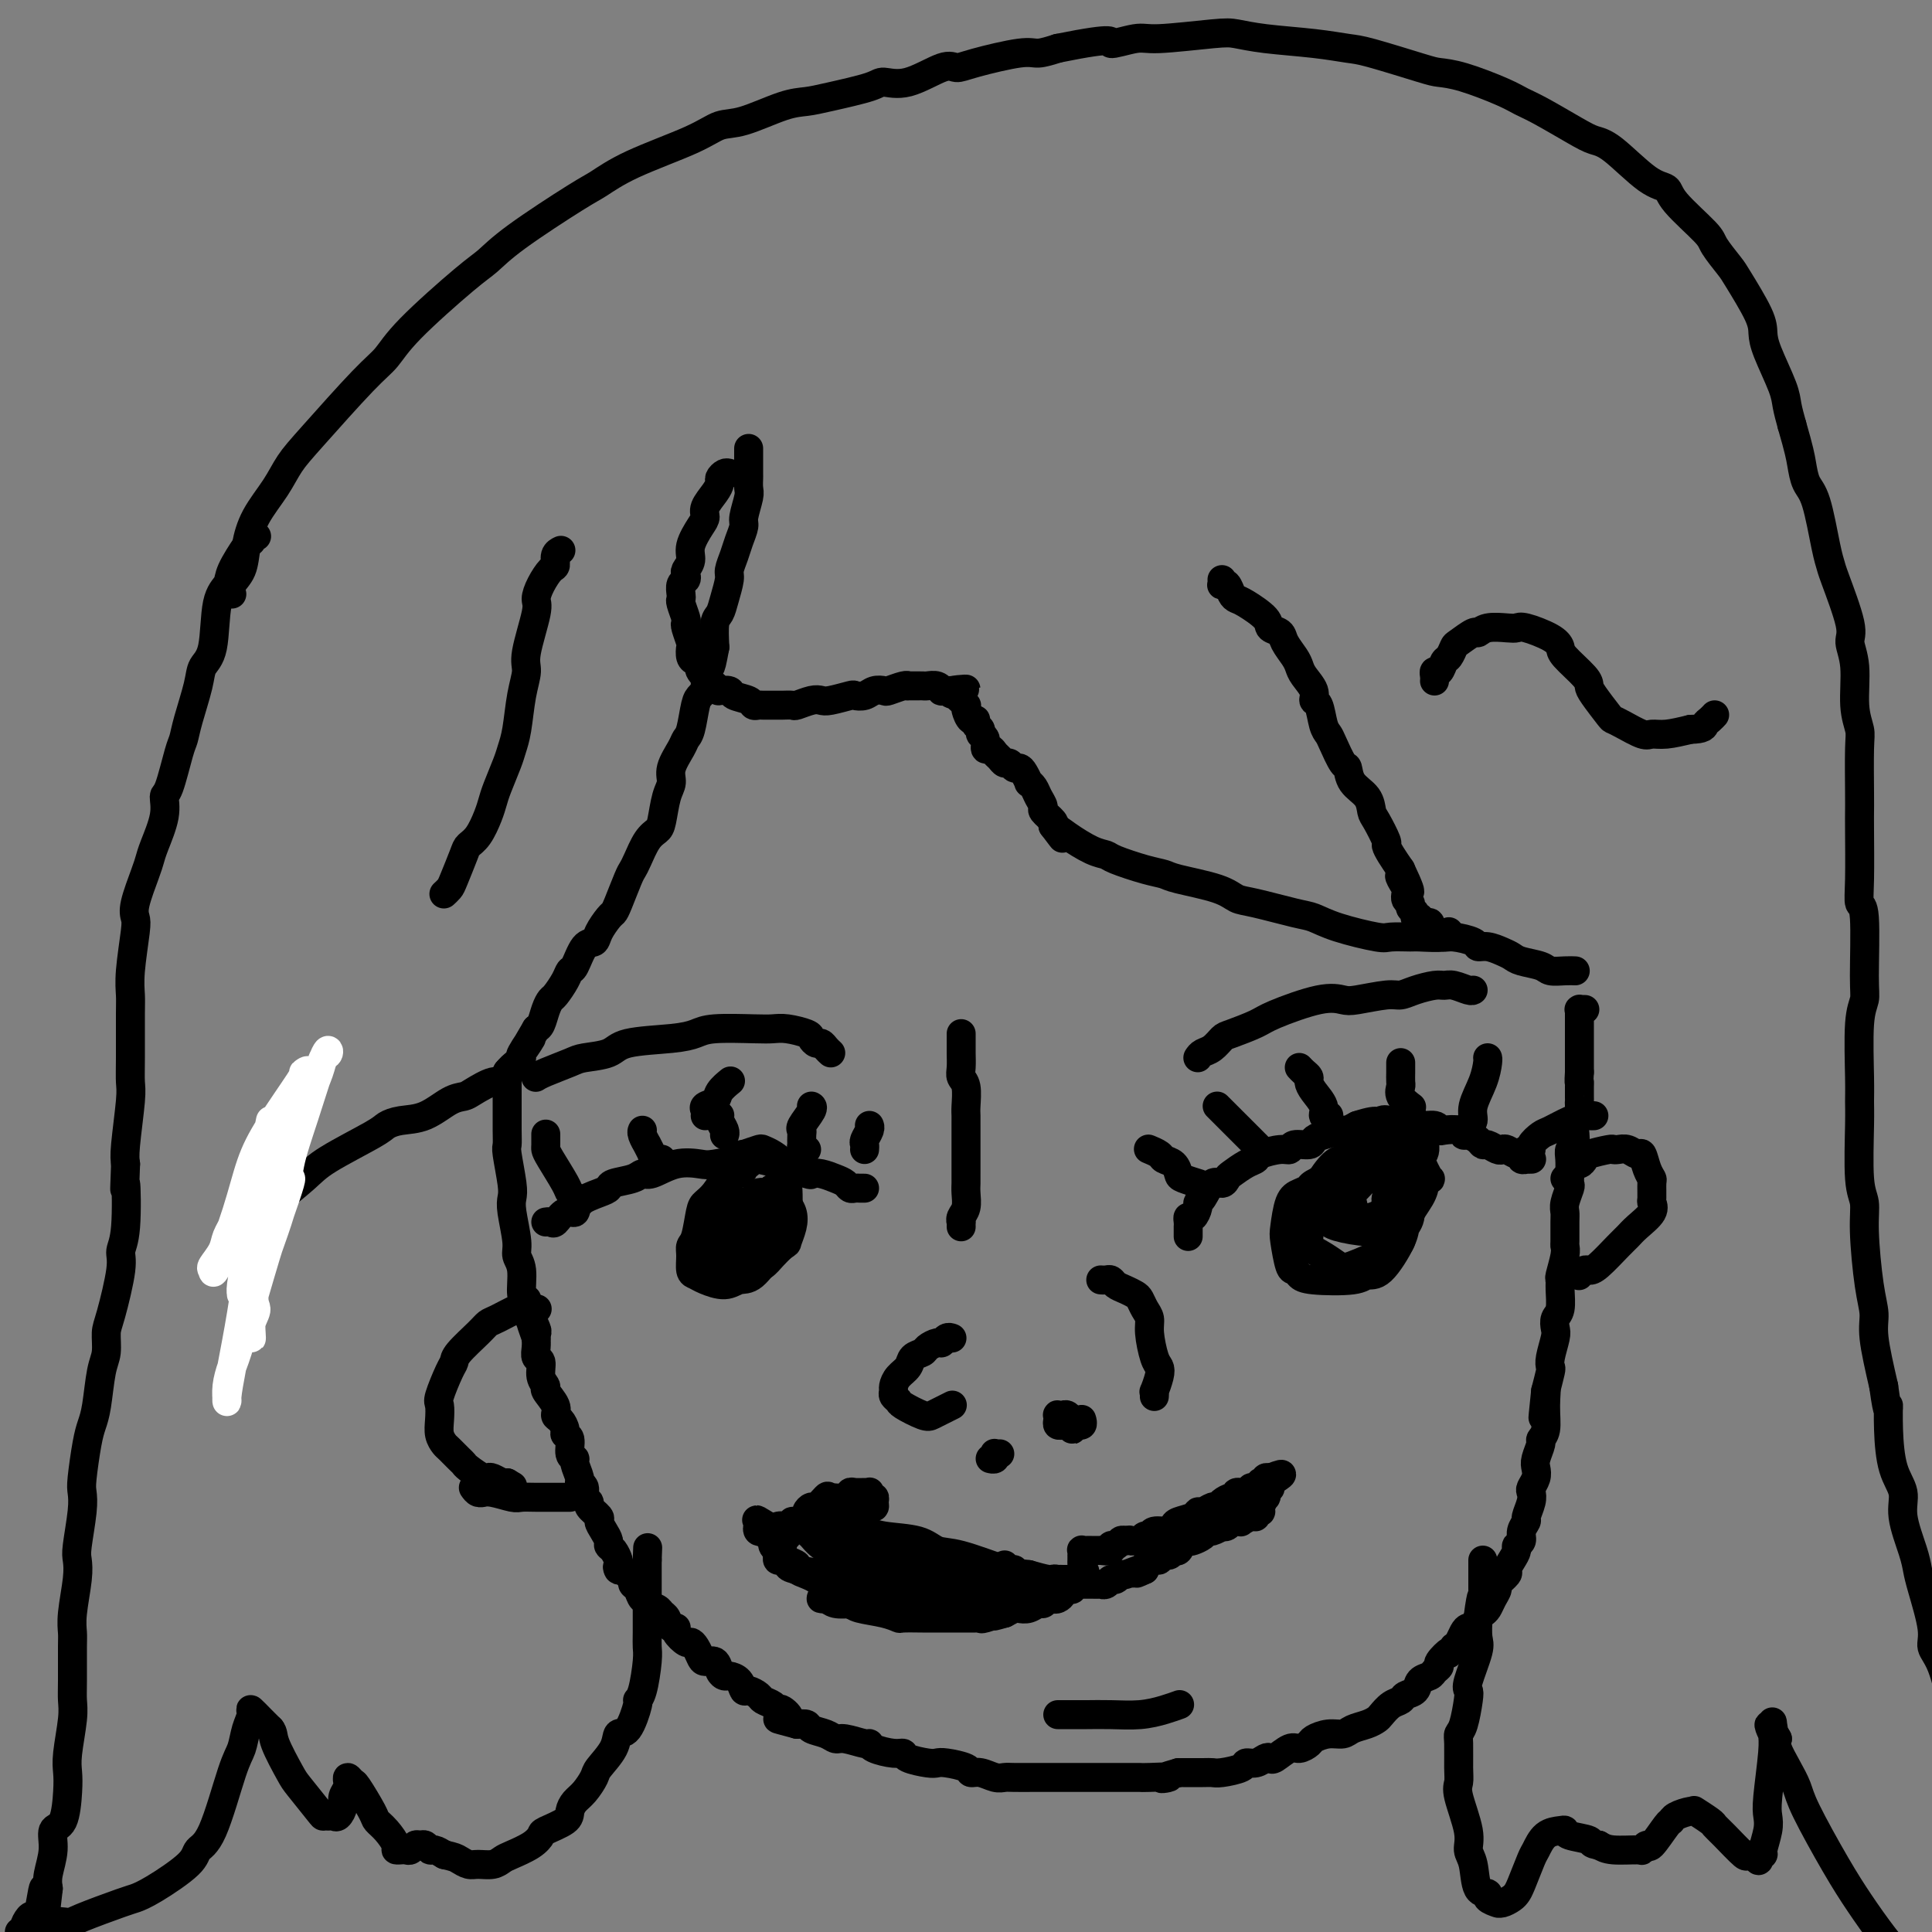 <svg viewBox='0 0 400 400' version='1.1' xmlns='http://www.w3.org/2000/svg' xmlns:xlink='http://www.w3.org/1999/xlink'><rect x="0" y="0" width="400" height="400" fill="#808080" stroke="none"/><g fill='none' stroke='#000000' stroke-width='6' stroke-linecap='round' stroke-linejoin='round'><path d='M151,98c-0.306,-0.094 -0.611,-0.187 -1,0c-0.389,0.187 -0.860,0.655 -1,1c-0.140,0.345 0.052,0.566 0,1c-0.052,0.434 -0.347,1.081 -1,2c-0.653,0.919 -1.662,2.108 -2,3c-0.338,0.892 -0.003,1.485 0,2c0.003,0.515 -0.325,0.950 -1,2c-0.675,1.050 -1.696,2.715 -2,4c-0.304,1.285 0.111,2.189 0,3c-0.111,0.811 -0.748,1.530 -1,2c-0.252,0.470 -0.120,0.690 0,1c0.120,0.310 0.227,0.711 0,1c-0.227,0.289 -0.789,0.466 -1,1c-0.211,0.534 -0.070,1.425 0,2c0.070,0.575 0.070,0.834 0,1c-0.070,0.166 -0.211,0.237 0,1c0.211,0.763 0.775,2.217 1,3c0.225,0.783 0.112,0.896 0,1c-0.112,0.104 -0.224,0.199 0,1c0.224,0.801 0.782,2.309 1,3c0.218,0.691 0.095,0.565 0,1c-0.095,0.435 -0.161,1.432 0,2c0.161,0.568 0.548,0.709 1,1c0.452,0.291 0.968,0.732 1,1c0.032,0.268 -0.419,0.362 0,1c0.419,0.638 1.710,1.819 3,3'/><path d='M148,142c0.883,1.168 0.589,1.087 1,1c0.411,-0.087 1.525,-0.181 2,0c0.475,0.181 0.311,0.637 1,1c0.689,0.363 2.230,0.633 3,1c0.770,0.367 0.770,0.830 1,1c0.230,0.170 0.690,0.046 1,0c0.310,-0.046 0.468,-0.012 1,0c0.532,0.012 1.436,0.004 2,0c0.564,-0.004 0.788,-0.005 1,0c0.212,0.005 0.414,0.015 1,0c0.586,-0.015 1.558,-0.056 2,0c0.442,0.056 0.353,0.207 1,0c0.647,-0.207 2.028,-0.774 3,-1c0.972,-0.226 1.534,-0.112 2,0c0.466,0.112 0.834,0.223 2,0c1.166,-0.223 3.129,-0.778 4,-1c0.871,-0.222 0.651,-0.111 1,0c0.349,0.111 1.266,0.222 2,0c0.734,-0.222 1.283,-0.777 2,-1c0.717,-0.223 1.602,-0.112 2,0c0.398,0.112 0.310,0.226 1,0c0.690,-0.226 2.160,-0.793 3,-1c0.840,-0.207 1.050,-0.055 1,0c-0.050,0.055 -0.361,0.014 0,0c0.361,-0.014 1.393,0.000 2,0c0.607,-0.000 0.788,-0.014 1,0c0.212,0.014 0.455,0.056 1,0c0.545,-0.056 1.394,-0.211 2,0c0.606,0.211 0.971,0.788 1,1c0.029,0.212 -0.277,0.061 0,0c0.277,-0.061 1.139,-0.030 2,0'/><path d='M197,143c5.968,-0.529 1.388,-0.353 0,0c-1.388,0.353 0.416,0.883 1,1c0.584,0.117 -0.054,-0.179 0,0c0.054,0.179 0.798,0.834 1,1c0.202,0.166 -0.139,-0.158 0,0c0.139,0.158 0.759,0.798 1,1c0.241,0.202 0.102,-0.034 0,0c-0.102,0.034 -0.167,0.338 0,1c0.167,0.662 0.565,1.683 1,2c0.435,0.317 0.905,-0.071 1,0c0.095,0.071 -0.186,0.601 0,1c0.186,0.399 0.837,0.666 1,1c0.163,0.334 -0.164,0.733 0,1c0.164,0.267 0.817,0.400 1,1c0.183,0.600 -0.106,1.667 0,2c0.106,0.333 0.606,-0.070 1,0c0.394,0.070 0.683,0.611 1,1c0.317,0.389 0.662,0.626 1,1c0.338,0.374 0.668,0.887 1,1c0.332,0.113 0.667,-0.172 1,0c0.333,0.172 0.663,0.802 1,1c0.337,0.198 0.682,-0.036 1,0c0.318,0.036 0.610,0.341 1,1c0.390,0.659 0.879,1.672 1,2c0.121,0.328 -0.127,-0.029 0,0c0.127,0.029 0.630,0.445 1,1c0.370,0.555 0.607,1.248 1,2c0.393,0.752 0.940,1.562 1,2c0.060,0.438 -0.369,0.502 0,1c0.369,0.498 1.534,1.428 2,2c0.466,0.572 0.233,0.786 0,1'/><path d='M218,171c3.423,4.542 1.480,1.899 1,1c-0.480,-0.899 0.503,-0.052 2,1c1.497,1.052 3.507,2.309 5,3c1.493,0.691 2.467,0.814 3,1c0.533,0.186 0.625,0.434 2,1c1.375,0.566 4.034,1.451 6,2c1.966,0.549 3.238,0.762 4,1c0.762,0.238 1.012,0.502 3,1c1.988,0.498 5.714,1.232 8,2c2.286,0.768 3.132,1.570 4,2c0.868,0.430 1.760,0.487 4,1c2.240,0.513 5.830,1.482 8,2c2.170,0.518 2.922,0.584 4,1c1.078,0.416 2.484,1.183 5,2c2.516,0.817 6.142,1.684 8,2c1.858,0.316 1.948,0.081 3,0c1.052,-0.081 3.067,-0.008 4,0c0.933,0.008 0.786,-0.050 2,0c1.214,0.050 3.789,0.209 5,0c1.211,-0.209 1.057,-0.787 1,-1c-0.057,-0.213 -0.016,-0.061 0,0c0.016,0.061 0.008,0.030 0,0'/><path d='M253,120c0.024,0.408 0.048,0.817 0,1c-0.048,0.183 -0.167,0.141 0,0c0.167,-0.141 0.620,-0.382 1,0c0.380,0.382 0.689,1.388 1,2c0.311,0.612 0.626,0.832 1,1c0.374,0.168 0.806,0.285 2,1c1.194,0.715 3.150,2.030 4,3c0.850,0.970 0.595,1.597 1,2c0.405,0.403 1.469,0.582 2,1c0.531,0.418 0.528,1.074 1,2c0.472,0.926 1.418,2.122 2,3c0.582,0.878 0.800,1.437 1,2c0.200,0.563 0.382,1.131 1,2c0.618,0.869 1.671,2.040 2,3c0.329,0.960 -0.068,1.711 0,2c0.068,0.289 0.599,0.117 1,1c0.401,0.883 0.671,2.823 1,4c0.329,1.177 0.716,1.592 1,2c0.284,0.408 0.465,0.808 1,2c0.535,1.192 1.425,3.177 2,4c0.575,0.823 0.835,0.483 1,1c0.165,0.517 0.234,1.890 1,3c0.766,1.110 2.229,1.956 3,3c0.771,1.044 0.850,2.285 1,3c0.150,0.715 0.372,0.904 1,2c0.628,1.096 1.663,3.098 2,4c0.337,0.902 -0.025,0.704 0,1c0.025,0.296 0.436,1.084 1,2c0.564,0.916 1.282,1.958 2,3'/><path d='M290,180c3.802,8.018 0.807,3.563 0,2c-0.807,-1.563 0.572,-0.234 1,1c0.428,1.234 -0.097,2.373 0,3c0.097,0.627 0.815,0.741 1,1c0.185,0.259 -0.163,0.662 0,1c0.163,0.338 0.836,0.612 1,1c0.164,0.388 -0.182,0.892 0,1c0.182,0.108 0.893,-0.179 1,0c0.107,0.179 -0.389,0.822 0,1c0.389,0.178 1.663,-0.111 2,0c0.337,0.111 -0.263,0.621 0,1c0.263,0.379 1.390,0.627 2,1c0.610,0.373 0.704,0.870 1,1c0.296,0.130 0.793,-0.106 2,0c1.207,0.106 3.125,0.553 4,1c0.875,0.447 0.708,0.893 1,1c0.292,0.107 1.045,-0.126 2,0c0.955,0.126 2.114,0.612 3,1c0.886,0.388 1.501,0.678 2,1c0.499,0.322 0.884,0.675 2,1c1.116,0.325 2.965,0.623 4,1c1.035,0.377 1.257,0.833 2,1c0.743,0.167 2.008,0.045 3,0c0.992,-0.045 1.712,-0.013 2,0c0.288,0.013 0.144,0.006 0,0'/><path d='M297,141c0.024,-0.294 0.048,-0.588 0,-1c-0.048,-0.412 -0.167,-0.940 0,-1c0.167,-0.060 0.620,0.350 1,0c0.380,-0.350 0.687,-1.461 1,-2c0.313,-0.539 0.633,-0.508 1,-1c0.367,-0.492 0.782,-1.509 1,-2c0.218,-0.491 0.240,-0.457 1,-1c0.760,-0.543 2.259,-1.662 3,-2c0.741,-0.338 0.723,0.104 1,0c0.277,-0.104 0.847,-0.754 2,-1c1.153,-0.246 2.887,-0.088 4,0c1.113,0.088 1.605,0.104 2,0c0.395,-0.104 0.694,-0.330 2,0c1.306,0.330 3.618,1.216 5,2c1.382,0.784 1.835,1.468 2,2c0.165,0.532 0.041,0.913 1,2c0.959,1.087 3.002,2.879 4,4c0.998,1.121 0.951,1.570 1,2c0.049,0.430 0.195,0.841 1,2c0.805,1.159 2.270,3.067 3,4c0.730,0.933 0.725,0.892 1,1c0.275,0.108 0.831,0.366 2,1c1.169,0.634 2.953,1.644 4,2c1.047,0.356 1.359,0.057 2,0c0.641,-0.057 1.612,0.126 3,0c1.388,-0.126 3.194,-0.563 5,-1'/><path d='M350,151c2.801,-0.027 2.802,-0.595 3,-1c0.198,-0.405 0.592,-0.648 1,-1c0.408,-0.352 0.831,-0.815 1,-1c0.169,-0.185 0.085,-0.093 0,0'/><path d='M328,209c0.113,0.002 0.226,0.003 0,0c-0.226,-0.003 -0.793,-0.011 -1,0c-0.207,0.011 -0.056,0.041 0,0c0.056,-0.041 0.015,-0.151 0,0c-0.015,0.151 -0.004,0.565 0,1c0.004,0.435 0.001,0.891 0,1c-0.001,0.109 -0.000,-0.129 0,0c0.000,0.129 0.000,0.626 0,1c-0.000,0.374 -0.000,0.626 0,1c0.000,0.374 0.000,0.869 0,1c-0.000,0.131 -0.000,-0.103 0,0c0.000,0.103 0.000,0.542 0,1c-0.000,0.458 -0.000,0.935 0,1c0.000,0.065 0.000,-0.281 0,0c-0.000,0.281 -0.000,1.189 0,2c0.000,0.811 0.000,1.526 0,2c-0.000,0.474 -0.000,0.707 0,1c0.000,0.293 0.000,0.647 0,1'/><path d='M327,222c-0.155,2.432 -0.042,2.013 0,2c0.042,-0.013 0.012,0.382 0,1c-0.012,0.618 -0.007,1.461 0,2c0.007,0.539 0.016,0.776 0,1c-0.016,0.224 -0.056,0.435 0,1c0.056,0.565 0.207,1.485 0,2c-0.207,0.515 -0.774,0.626 -1,1c-0.226,0.374 -0.113,1.010 0,2c0.113,0.990 0.226,2.335 0,3c-0.226,0.665 -0.792,0.649 -1,1c-0.208,0.351 -0.060,1.070 0,2c0.060,0.930 0.030,2.070 0,3c-0.030,0.930 -0.061,1.650 0,2c0.061,0.350 0.212,0.329 0,1c-0.212,0.671 -0.789,2.035 -1,3c-0.211,0.965 -0.055,1.530 0,2c0.055,0.470 0.011,0.844 0,2c-0.011,1.156 0.011,3.093 0,4c-0.011,0.907 -0.056,0.783 0,1c0.056,0.217 0.212,0.776 0,2c-0.212,1.224 -0.793,3.115 -1,4c-0.207,0.885 -0.042,0.765 0,1c0.042,0.235 -0.040,0.823 0,2c0.040,1.177 0.203,2.941 0,4c-0.203,1.059 -0.773,1.412 -1,2c-0.227,0.588 -0.113,1.412 0,2c0.113,0.588 0.224,0.939 0,2c-0.224,1.061 -0.782,2.831 -1,4c-0.218,1.169 -0.097,1.738 0,2c0.097,0.262 0.171,0.218 0,1c-0.171,0.782 -0.585,2.391 -1,4'/><path d='M320,288c-1.078,10.388 -0.274,3.359 0,1c0.274,-2.359 0.017,-0.048 0,2c-0.017,2.048 0.205,3.833 0,5c-0.205,1.167 -0.839,1.716 -1,2c-0.161,0.284 0.149,0.304 0,1c-0.149,0.696 -0.758,2.070 -1,3c-0.242,0.930 -0.116,1.417 0,2c0.116,0.583 0.223,1.263 0,2c-0.223,0.737 -0.777,1.530 -1,2c-0.223,0.470 -0.116,0.615 0,1c0.116,0.385 0.242,1.010 0,2c-0.242,0.990 -0.854,2.345 -1,3c-0.146,0.655 0.172,0.608 0,1c-0.172,0.392 -0.833,1.221 -1,2c-0.167,0.779 0.161,1.508 0,2c-0.161,0.492 -0.812,0.747 -1,1c-0.188,0.253 0.085,0.506 0,1c-0.085,0.494 -0.530,1.231 -1,2c-0.470,0.769 -0.966,1.571 -1,2c-0.034,0.429 0.394,0.486 0,1c-0.394,0.514 -1.611,1.486 -2,2c-0.389,0.514 0.051,0.570 0,1c-0.051,0.430 -0.591,1.233 -1,2c-0.409,0.767 -0.687,1.497 -1,2c-0.313,0.503 -0.661,0.778 -1,1c-0.339,0.222 -0.668,0.392 -1,1c-0.332,0.608 -0.666,1.655 -1,2c-0.334,0.345 -0.667,-0.011 -1,0c-0.333,0.011 -0.667,0.387 -1,1c-0.333,0.613 -0.667,1.461 -1,2c-0.333,0.539 -0.667,0.770 -1,1'/><path d='M301,341c-1.803,2.439 -0.811,1.035 -1,1c-0.189,-0.035 -1.560,1.299 -2,2c-0.440,0.701 0.052,0.769 0,1c-0.052,0.231 -0.648,0.625 -1,1c-0.352,0.375 -0.461,0.731 -1,1c-0.539,0.269 -1.509,0.452 -2,1c-0.491,0.548 -0.503,1.460 -1,2c-0.497,0.540 -1.481,0.708 -2,1c-0.519,0.292 -0.575,0.708 -1,1c-0.425,0.292 -1.220,0.459 -2,1c-0.780,0.541 -1.545,1.455 -2,2c-0.455,0.545 -0.600,0.719 -1,1c-0.400,0.281 -1.057,0.667 -2,1c-0.943,0.333 -2.174,0.614 -3,1c-0.826,0.386 -1.247,0.878 -2,1c-0.753,0.122 -1.839,-0.127 -3,0c-1.161,0.127 -2.399,0.630 -3,1c-0.601,0.370 -0.567,0.607 -1,1c-0.433,0.393 -1.334,0.941 -2,1c-0.666,0.059 -1.098,-0.373 -2,0c-0.902,0.373 -2.274,1.549 -3,2c-0.726,0.451 -0.808,0.176 -1,0c-0.192,-0.176 -0.496,-0.254 -1,0c-0.504,0.254 -1.210,0.838 -2,1c-0.790,0.162 -1.666,-0.100 -2,0c-0.334,0.100 -0.128,0.563 -1,1c-0.872,0.437 -2.822,0.849 -4,1c-1.178,0.151 -1.584,0.040 -2,0c-0.416,-0.040 -0.843,-0.011 -2,0c-1.157,0.011 -3.045,0.003 -4,0c-0.955,-0.003 -0.978,-0.002 -1,0'/><path d='M244,367c-6.273,1.774 -2.454,1.207 -2,1c0.454,-0.207 -2.456,-0.056 -4,0c-1.544,0.056 -1.723,0.015 -2,0c-0.277,-0.015 -0.651,-0.004 -2,0c-1.349,0.004 -3.673,0.001 -5,0c-1.327,-0.001 -1.656,-0.000 -2,0c-0.344,0.000 -0.705,0.000 -2,0c-1.295,-0.000 -3.526,-0.000 -5,0c-1.474,0.000 -2.190,0.001 -3,0c-0.810,-0.001 -1.715,-0.004 -3,0c-1.285,0.004 -2.951,0.016 -4,0c-1.049,-0.016 -1.483,-0.060 -2,0c-0.517,0.060 -1.119,0.222 -2,0c-0.881,-0.222 -2.043,-0.830 -3,-1c-0.957,-0.170 -1.710,0.099 -2,0c-0.290,-0.099 -0.116,-0.565 -1,-1c-0.884,-0.435 -2.824,-0.838 -4,-1c-1.176,-0.162 -1.587,-0.081 -2,0c-0.413,0.081 -0.829,0.163 -2,0c-1.171,-0.163 -3.098,-0.569 -4,-1c-0.902,-0.431 -0.778,-0.885 -1,-1c-0.222,-0.115 -0.791,0.109 -2,0c-1.209,-0.109 -3.059,-0.550 -4,-1c-0.941,-0.450 -0.975,-0.908 -1,-1c-0.025,-0.092 -0.042,0.183 -1,0c-0.958,-0.183 -2.858,-0.823 -4,-1c-1.142,-0.177 -1.527,0.110 -2,0c-0.473,-0.110 -1.034,-0.617 -2,-1c-0.966,-0.383 -2.337,-0.642 -3,-1c-0.663,-0.358 -0.618,-0.817 -1,-1c-0.382,-0.183 -1.191,-0.092 -2,0'/><path d='M165,357c-6.749,-1.803 -3.122,-0.812 -2,-1c1.122,-0.188 -0.262,-1.556 -1,-2c-0.738,-0.444 -0.831,0.034 -1,0c-0.169,-0.034 -0.413,-0.582 -1,-1c-0.587,-0.418 -1.518,-0.707 -2,-1c-0.482,-0.293 -0.514,-0.590 -1,-1c-0.486,-0.410 -1.425,-0.932 -2,-1c-0.575,-0.068 -0.784,0.320 -1,0c-0.216,-0.320 -0.438,-1.347 -1,-2c-0.562,-0.653 -1.464,-0.931 -2,-1c-0.536,-0.069 -0.707,0.070 -1,0c-0.293,-0.070 -0.708,-0.351 -1,-1c-0.292,-0.649 -0.460,-1.667 -1,-2c-0.540,-0.333 -1.453,0.018 -2,0c-0.547,-0.018 -0.729,-0.403 -1,-1c-0.271,-0.597 -0.632,-1.404 -1,-2c-0.368,-0.596 -0.743,-0.981 -1,-1c-0.257,-0.019 -0.398,0.328 -1,0c-0.602,-0.328 -1.667,-1.331 -2,-2c-0.333,-0.669 0.067,-1.006 0,-1c-0.067,0.006 -0.600,0.353 -1,0c-0.400,-0.353 -0.667,-1.405 -1,-2c-0.333,-0.595 -0.733,-0.732 -1,-1c-0.267,-0.268 -0.400,-0.667 -1,-1c-0.600,-0.333 -1.667,-0.600 -2,-1c-0.333,-0.400 0.069,-0.933 0,-1c-0.069,-0.067 -0.610,0.333 -1,0c-0.390,-0.333 -0.630,-1.399 -1,-2c-0.370,-0.601 -0.869,-0.739 -1,-1c-0.131,-0.261 0.105,-0.646 0,-1c-0.105,-0.354 -0.553,-0.677 -1,-1'/><path d='M130,326c-2.770,-2.804 -2.196,-1.315 -2,-1c0.196,0.315 0.015,-0.545 0,-1c-0.015,-0.455 0.137,-0.506 0,-1c-0.137,-0.494 -0.563,-1.432 -1,-2c-0.437,-0.568 -0.886,-0.767 -1,-1c-0.114,-0.233 0.105,-0.500 0,-1c-0.105,-0.500 -0.535,-1.233 -1,-2c-0.465,-0.767 -0.966,-1.566 -1,-2c-0.034,-0.434 0.398,-0.501 0,-1c-0.398,-0.499 -1.627,-1.430 -2,-2c-0.373,-0.570 0.112,-0.781 0,-1c-0.112,-0.219 -0.819,-0.447 -1,-1c-0.181,-0.553 0.163,-1.430 0,-2c-0.163,-0.570 -0.832,-0.833 -1,-1c-0.168,-0.167 0.166,-0.237 0,-1c-0.166,-0.763 -0.833,-2.218 -1,-3c-0.167,-0.782 0.166,-0.891 0,-1c-0.166,-0.109 -0.832,-0.218 -1,-1c-0.168,-0.782 0.161,-2.236 0,-3c-0.161,-0.764 -0.812,-0.836 -1,-1c-0.188,-0.164 0.085,-0.419 0,-1c-0.085,-0.581 -0.529,-1.489 -1,-2c-0.471,-0.511 -0.967,-0.625 -1,-1c-0.033,-0.375 0.399,-1.011 0,-2c-0.399,-0.989 -1.627,-2.330 -2,-3c-0.373,-0.670 0.110,-0.669 0,-1c-0.110,-0.331 -0.814,-0.995 -1,-2c-0.186,-1.005 0.146,-2.352 0,-3c-0.146,-0.648 -0.770,-0.598 -1,-1c-0.230,-0.402 -0.066,-1.258 0,-2c0.066,-0.742 0.033,-1.371 0,-2'/><path d='M111,277c-2.896,-8.033 -0.636,-3.616 0,-2c0.636,1.616 -0.350,0.431 -1,-1c-0.650,-1.431 -0.963,-3.107 -1,-4c-0.037,-0.893 0.201,-1.002 0,-1c-0.201,0.002 -0.842,0.114 -1,-1c-0.158,-1.114 0.168,-3.453 0,-5c-0.168,-1.547 -0.829,-2.301 -1,-3c-0.171,-0.699 0.146,-1.343 0,-3c-0.146,-1.657 -0.757,-4.327 -1,-6c-0.243,-1.673 -0.118,-2.350 0,-3c0.118,-0.650 0.228,-1.273 0,-3c-0.228,-1.727 -0.793,-4.557 -1,-6c-0.207,-1.443 -0.055,-1.499 0,-2c0.055,-0.501 0.015,-1.448 0,-3c-0.015,-1.552 -0.004,-3.711 0,-5c0.004,-1.289 0.001,-1.708 0,-2c-0.001,-0.292 -0.000,-0.456 0,-1c0.000,-0.544 0.000,-1.466 0,-2c-0.000,-0.534 -0.000,-0.679 0,-1c0.000,-0.321 0.000,-0.817 0,-1c-0.000,-0.183 -0.000,-0.052 0,0c0.000,0.052 0.000,0.026 0,0'/><path d='M155,93c0.000,-0.145 0.000,-0.289 0,0c-0.000,0.289 -0.000,1.012 0,1c0.000,-0.012 0.001,-0.760 0,0c-0.001,0.760 -0.004,3.026 0,4c0.004,0.974 0.016,0.655 0,1c-0.016,0.345 -0.060,1.355 0,2c0.060,0.645 0.224,0.924 0,2c-0.224,1.076 -0.834,2.950 -1,4c-0.166,1.050 0.114,1.277 0,2c-0.114,0.723 -0.622,1.943 -1,3c-0.378,1.057 -0.626,1.950 -1,3c-0.374,1.050 -0.874,2.257 -1,3c-0.126,0.743 0.124,1.022 0,2c-0.124,0.978 -0.621,2.654 -1,4c-0.379,1.346 -0.641,2.362 -1,3c-0.359,0.638 -0.817,0.896 -1,2c-0.183,1.104 -0.092,3.052 0,5'/><path d='M148,134c-1.245,6.732 -0.858,3.061 -1,2c-0.142,-1.061 -0.811,0.489 -1,2c-0.189,1.511 0.104,2.982 0,4c-0.104,1.018 -0.604,1.583 -1,2c-0.396,0.417 -0.688,0.684 -1,2c-0.312,1.316 -0.643,3.679 -1,5c-0.357,1.321 -0.740,1.601 -1,2c-0.260,0.399 -0.399,0.919 -1,2c-0.601,1.081 -1.666,2.723 -2,4c-0.334,1.277 0.062,2.188 0,3c-0.062,0.812 -0.584,1.523 -1,3c-0.416,1.477 -0.728,3.719 -1,5c-0.272,1.281 -0.506,1.600 -1,2c-0.494,0.400 -1.249,0.881 -2,2c-0.751,1.119 -1.497,2.878 -2,4c-0.503,1.122 -0.764,1.608 -1,2c-0.236,0.392 -0.448,0.689 -1,2c-0.552,1.311 -1.442,3.637 -2,5c-0.558,1.363 -0.782,1.763 -1,2c-0.218,0.237 -0.429,0.313 -1,1c-0.571,0.687 -1.501,1.987 -2,3c-0.499,1.013 -0.566,1.740 -1,2c-0.434,0.260 -1.233,0.052 -2,1c-0.767,0.948 -1.501,3.051 -2,4c-0.499,0.949 -0.764,0.742 -1,1c-0.236,0.258 -0.445,0.979 -1,2c-0.555,1.021 -1.458,2.340 -2,3c-0.542,0.660 -0.723,0.662 -1,1c-0.277,0.338 -0.652,1.014 -1,2c-0.348,0.986 -0.671,2.282 -1,3c-0.329,0.718 -0.665,0.859 -1,1'/><path d='M111,213c-4.125,6.937 -1.438,2.778 -1,2c0.438,-0.778 -1.374,1.824 -2,3c-0.626,1.176 -0.067,0.926 0,1c0.067,0.074 -0.360,0.471 -1,1c-0.640,0.529 -1.494,1.189 -2,2c-0.506,0.811 -0.665,1.773 -1,2c-0.335,0.227 -0.847,-0.283 -2,0c-1.153,0.283 -2.948,1.357 -4,2c-1.052,0.643 -1.360,0.855 -2,1c-0.640,0.145 -1.611,0.224 -3,1c-1.389,0.776 -3.198,2.248 -5,3c-1.802,0.752 -3.599,0.783 -5,1c-1.401,0.217 -2.405,0.621 -3,1c-0.595,0.379 -0.779,0.735 -3,2c-2.221,1.265 -6.478,3.441 -9,5c-2.522,1.559 -3.310,2.502 -5,4c-1.690,1.498 -4.282,3.551 -6,5c-1.718,1.449 -2.564,2.296 -3,3c-0.436,0.704 -0.464,1.267 -1,2c-0.536,0.733 -1.582,1.638 -2,2c-0.418,0.362 -0.209,0.181 0,0'/><path d='M116,114c0.118,-0.056 0.235,-0.111 0,0c-0.235,0.111 -0.824,0.390 -1,1c-0.176,0.610 0.060,1.551 0,2c-0.060,0.449 -0.416,0.406 -1,1c-0.584,0.594 -1.395,1.823 -2,3c-0.605,1.177 -1.002,2.300 -1,3c0.002,0.700 0.404,0.977 0,3c-0.404,2.023 -1.614,5.791 -2,8c-0.386,2.209 0.052,2.858 0,4c-0.052,1.142 -0.595,2.778 -1,5c-0.405,2.222 -0.672,5.032 -1,7c-0.328,1.968 -0.717,3.095 -1,4c-0.283,0.905 -0.460,1.586 -1,3c-0.540,1.414 -1.444,3.559 -2,5c-0.556,1.441 -0.764,2.179 -1,3c-0.236,0.821 -0.501,1.726 -1,3c-0.499,1.274 -1.233,2.919 -2,4c-0.767,1.081 -1.568,1.600 -2,2c-0.432,0.400 -0.494,0.682 -1,2c-0.506,1.318 -1.455,3.673 -2,5c-0.545,1.327 -0.685,1.627 -1,2c-0.315,0.373 -0.804,0.821 -1,1c-0.196,0.179 -0.098,0.090 0,0'/><path d='M48,123c-0.205,-0.619 -0.410,-1.238 0,-2c0.410,-0.762 1.435,-1.666 2,-3c0.565,-1.334 0.669,-3.098 1,-5c0.331,-1.902 0.889,-3.941 2,-6c1.111,-2.059 2.776,-4.139 4,-6c1.224,-1.861 2.007,-3.503 3,-5c0.993,-1.497 2.194,-2.849 5,-6c2.806,-3.151 7.215,-8.103 10,-11c2.785,-2.897 3.945,-3.740 5,-5c1.055,-1.260 2.005,-2.936 5,-6c2.995,-3.064 8.035,-7.515 11,-10c2.965,-2.485 3.854,-3.002 5,-4c1.146,-0.998 2.550,-2.476 6,-5c3.450,-2.524 8.947,-6.095 12,-8c3.053,-1.905 3.663,-2.143 5,-3c1.337,-0.857 3.400,-2.331 7,-4c3.600,-1.669 8.738,-3.533 12,-5c3.262,-1.467 4.647,-2.539 6,-3c1.353,-0.461 2.674,-0.312 5,-1c2.326,-0.688 5.657,-2.213 8,-3c2.343,-0.787 3.698,-0.835 5,-1c1.302,-0.165 2.551,-0.448 5,-1c2.449,-0.552 6.098,-1.373 8,-2c1.902,-0.627 2.058,-1.059 3,-1c0.942,0.059 2.672,0.611 5,0c2.328,-0.611 5.255,-2.383 7,-3c1.745,-0.617 2.307,-0.077 3,0c0.693,0.077 1.516,-0.309 4,-1c2.484,-0.691 6.630,-1.686 9,-2c2.370,-0.314 2.963,0.053 4,0c1.037,-0.053 2.519,-0.527 4,-1'/><path d='M219,10c13.055,-2.637 10.693,-1.229 11,-1c0.307,0.229 3.284,-0.720 5,-1c1.716,-0.280 2.172,0.110 5,0c2.828,-0.110 8.028,-0.720 11,-1c2.972,-0.280 3.716,-0.232 5,0c1.284,0.232 3.107,0.647 6,1c2.893,0.353 6.857,0.644 10,1c3.143,0.356 5.467,0.776 7,1c1.533,0.224 2.276,0.252 5,1c2.724,0.748 7.429,2.217 10,3c2.571,0.783 3.010,0.879 4,1c0.990,0.121 2.533,0.266 5,1c2.467,0.734 5.857,2.056 8,3c2.143,0.944 3.038,1.509 4,2c0.962,0.491 1.989,0.909 4,2c2.011,1.091 5.005,2.855 7,4c1.995,1.145 2.992,1.672 4,2c1.008,0.328 2.029,0.459 4,2c1.971,1.541 4.893,4.494 7,6c2.107,1.506 3.398,1.566 4,2c0.602,0.434 0.515,1.242 2,3c1.485,1.758 4.542,4.466 6,6c1.458,1.534 1.319,1.894 2,3c0.681,1.106 2.183,2.956 3,4c0.817,1.044 0.947,1.280 2,3c1.053,1.720 3.027,4.924 4,7c0.973,2.076 0.943,3.023 1,4c0.057,0.977 0.201,1.984 1,4c0.799,2.016 2.254,5.043 3,7c0.746,1.957 0.785,2.845 1,4c0.215,1.155 0.608,2.578 1,4'/><path d='M371,88c1.500,5.158 1.750,6.552 2,8c0.250,1.448 0.498,2.951 1,4c0.502,1.049 1.256,1.643 2,4c0.744,2.357 1.476,6.478 2,9c0.524,2.522 0.838,3.444 1,4c0.162,0.556 0.172,0.745 1,3c0.828,2.255 2.474,6.575 3,9c0.526,2.425 -0.069,2.954 0,4c0.069,1.046 0.803,2.608 1,5c0.197,2.392 -0.143,5.613 0,8c0.143,2.387 0.770,3.938 1,5c0.230,1.062 0.062,1.634 0,4c-0.062,2.366 -0.018,6.526 0,9c0.018,2.474 0.009,3.262 0,4c-0.009,0.738 -0.017,1.426 0,4c0.017,2.574 0.058,7.035 0,10c-0.058,2.965 -0.215,4.436 0,5c0.215,0.564 0.804,0.223 1,3c0.196,2.777 -0.000,8.672 0,12c0.000,3.328 0.196,4.088 0,5c-0.196,0.912 -0.786,1.977 -1,5c-0.214,3.023 -0.053,8.005 0,11c0.053,2.995 -0.000,4.003 0,5c0.000,0.997 0.055,1.984 0,5c-0.055,3.016 -0.221,8.060 0,11c0.221,2.940 0.828,3.776 1,5c0.172,1.224 -0.092,2.836 0,6c0.092,3.164 0.540,7.879 1,11c0.460,3.121 0.931,4.648 1,6c0.069,1.352 -0.266,2.529 0,5c0.266,2.471 1.133,6.235 2,10'/><path d='M390,287c1.007,7.367 1.024,4.284 1,4c-0.024,-0.284 -0.091,2.230 0,5c0.091,2.770 0.339,5.795 1,8c0.661,2.205 1.734,3.590 2,5c0.266,1.410 -0.275,2.846 0,5c0.275,2.154 1.364,5.028 2,7c0.636,1.972 0.817,3.044 1,4c0.183,0.956 0.369,1.797 1,4c0.631,2.203 1.709,5.770 2,8c0.291,2.230 -0.204,3.125 0,4c0.204,0.875 1.108,1.732 2,4c0.892,2.268 1.773,5.949 2,8c0.227,2.051 -0.199,2.474 0,3c0.199,0.526 1.023,1.156 2,3c0.977,1.844 2.107,4.904 3,7c0.893,2.096 1.551,3.229 2,4c0.449,0.771 0.690,1.180 2,3c1.310,1.820 3.689,5.051 5,7c1.311,1.949 1.555,2.616 2,3c0.445,0.384 1.092,0.485 2,2c0.908,1.515 2.078,4.445 3,6c0.922,1.555 1.595,1.737 2,2c0.405,0.263 0.543,0.608 1,1c0.457,0.392 1.232,0.830 2,2c0.768,1.170 1.530,3.072 2,4c0.470,0.928 0.648,0.881 1,1c0.352,0.119 0.879,0.402 1,1c0.121,0.598 -0.163,1.511 0,2c0.163,0.489 0.775,0.555 1,1c0.225,0.445 0.064,1.270 0,2c-0.064,0.730 -0.032,1.365 0,2'/><path d='M435,409c0.138,1.035 -0.018,0.122 0,0c0.018,-0.122 0.208,0.546 0,1c-0.208,0.454 -0.816,0.695 -1,1c-0.184,0.305 0.054,0.673 0,1c-0.054,0.327 -0.400,0.614 -1,1c-0.600,0.386 -1.455,0.873 -2,1c-0.545,0.127 -0.780,-0.106 -1,0c-0.220,0.106 -0.426,0.550 -1,1c-0.574,0.450 -1.516,0.904 -2,1c-0.484,0.096 -0.509,-0.168 -1,0c-0.491,0.168 -1.447,0.767 -2,1c-0.553,0.233 -0.701,0.100 -1,0c-0.299,-0.100 -0.748,-0.167 -1,0c-0.252,0.167 -0.308,0.566 -1,1c-0.692,0.434 -2.020,0.902 -3,1c-0.980,0.098 -1.612,-0.173 -2,0c-0.388,0.173 -0.530,0.790 -1,1c-0.470,0.210 -1.266,0.012 -2,0c-0.734,-0.012 -1.405,0.162 -2,0c-0.595,-0.162 -1.113,-0.659 -2,-1c-0.887,-0.341 -2.144,-0.525 -4,-2c-1.856,-1.475 -4.311,-4.240 -6,-6c-1.689,-1.760 -2.614,-2.515 -4,-4c-1.386,-1.485 -3.235,-3.698 -5,-6c-1.765,-2.302 -3.445,-4.691 -5,-7c-1.555,-2.309 -2.984,-4.537 -5,-8c-2.016,-3.463 -4.617,-8.160 -6,-11c-1.383,-2.840 -1.546,-3.823 -2,-5c-0.454,-1.177 -1.199,-2.548 -2,-4c-0.801,-1.452 -1.657,-2.986 -2,-4c-0.343,-1.014 -0.171,-1.507 0,-2'/><path d='M368,360c-2.856,-5.372 -1.496,-1.800 -1,-1c0.496,0.800 0.129,-1.170 0,-2c-0.129,-0.830 -0.021,-0.518 0,0c0.021,0.518 -0.046,1.242 0,2c0.046,0.758 0.204,1.548 0,4c-0.204,2.452 -0.772,6.565 -1,9c-0.228,2.435 -0.118,3.192 0,4c0.118,0.808 0.244,1.668 0,3c-0.244,1.332 -0.857,3.137 -1,4c-0.143,0.863 0.186,0.785 0,1c-0.186,0.215 -0.886,0.724 -1,1c-0.114,0.276 0.358,0.319 0,0c-0.358,-0.319 -1.547,-1.001 -2,-1c-0.453,0.001 -0.171,0.686 -1,0c-0.829,-0.686 -2.768,-2.744 -4,-4c-1.232,-1.256 -1.757,-1.710 -2,-2c-0.243,-0.290 -0.205,-0.415 -1,-1c-0.795,-0.585 -2.423,-1.631 -3,-2c-0.577,-0.369 -0.103,-0.061 0,0c0.103,0.061 -0.165,-0.126 -1,0c-0.835,0.126 -2.237,0.565 -3,1c-0.763,0.435 -0.888,0.867 -1,1c-0.112,0.133 -0.212,-0.031 -1,1c-0.788,1.031 -2.266,3.258 -3,4c-0.734,0.742 -0.724,-0.000 -1,0c-0.276,0.000 -0.837,0.742 -1,1c-0.163,0.258 0.071,0.031 -1,0c-1.071,-0.031 -3.449,0.134 -5,0c-1.551,-0.134 -2.276,-0.567 -3,-1'/><path d='M331,382c-1.927,-0.182 -1.244,-0.636 -2,-1c-0.756,-0.364 -2.952,-0.637 -4,-1c-1.048,-0.363 -0.948,-0.816 -1,-1c-0.052,-0.184 -0.255,-0.099 -1,0c-0.745,0.099 -2.031,0.212 -3,1c-0.969,0.788 -1.621,2.252 -2,3c-0.379,0.748 -0.486,0.778 -1,2c-0.514,1.222 -1.434,3.634 -2,5c-0.566,1.366 -0.776,1.687 -1,2c-0.224,0.313 -0.460,0.617 -1,1c-0.540,0.383 -1.383,0.845 -2,1c-0.617,0.155 -1.009,0.004 -1,0c0.009,-0.004 0.420,0.140 0,0c-0.420,-0.140 -1.672,-0.565 -2,-1c-0.328,-0.435 0.268,-0.882 0,-1c-0.268,-0.118 -1.400,0.092 -2,-1c-0.600,-1.092 -0.669,-3.486 -1,-5c-0.331,-1.514 -0.926,-2.150 -1,-3c-0.074,-0.850 0.373,-1.915 0,-4c-0.373,-2.085 -1.565,-5.188 -2,-7c-0.435,-1.812 -0.114,-2.331 0,-3c0.114,-0.669 0.020,-1.489 0,-3c-0.020,-1.511 0.034,-3.715 0,-5c-0.034,-1.285 -0.155,-1.653 0,-2c0.155,-0.347 0.585,-0.674 1,-2c0.415,-1.326 0.815,-3.652 1,-5c0.185,-1.348 0.155,-1.718 0,-2c-0.155,-0.282 -0.433,-0.478 0,-2c0.433,-1.522 1.578,-4.371 2,-6c0.422,-1.629 0.121,-2.037 0,-3c-0.121,-0.963 -0.060,-2.482 0,-4'/><path d='M306,335c0.845,-6.533 0.959,-4.366 1,-4c0.041,0.366 0.011,-1.068 0,-2c-0.011,-0.932 -0.003,-1.360 0,-2c0.003,-0.640 0.001,-1.491 0,-2c-0.001,-0.509 -0.000,-0.675 0,-1c0.000,-0.325 0.000,-0.807 0,-1c-0.000,-0.193 -0.000,-0.096 0,0'/><path d='M53,111c0.113,0.030 0.225,0.060 0,0c-0.225,-0.060 -0.789,-0.210 -1,0c-0.211,0.210 -0.069,0.780 0,1c0.069,0.220 0.064,0.090 0,0c-0.064,-0.090 -0.187,-0.141 -1,1c-0.813,1.141 -2.316,3.474 -3,5c-0.684,1.526 -0.549,2.246 -1,3c-0.451,0.754 -1.486,1.541 -2,4c-0.514,2.459 -0.505,6.588 -1,9c-0.495,2.412 -1.494,3.106 -2,4c-0.506,0.894 -0.520,1.988 -1,4c-0.480,2.012 -1.425,4.943 -2,7c-0.575,2.057 -0.779,3.240 -1,4c-0.221,0.760 -0.458,1.095 -1,3c-0.542,1.905 -1.388,5.378 -2,7c-0.612,1.622 -0.989,1.393 -1,2c-0.011,0.607 0.343,2.049 0,4c-0.343,1.951 -1.385,4.410 -2,6c-0.615,1.590 -0.805,2.311 -1,3c-0.195,0.689 -0.396,1.345 -1,3c-0.604,1.655 -1.612,4.309 -2,6c-0.388,1.691 -0.157,2.418 0,3c0.157,0.582 0.238,1.019 0,3c-0.238,1.981 -0.796,5.507 -1,8c-0.204,2.493 -0.054,3.953 0,5c0.054,1.047 0.011,1.680 0,4c-0.011,2.320 0.011,6.326 0,9c-0.011,2.674 -0.054,4.016 0,5c0.054,0.984 0.207,1.611 0,4c-0.207,2.389 -0.773,6.540 -1,9c-0.227,2.460 -0.113,3.230 0,4'/><path d='M26,241c-0.328,8.787 -0.147,3.755 0,4c0.147,0.245 0.260,5.769 0,9c-0.260,3.231 -0.892,4.171 -1,5c-0.108,0.829 0.308,1.548 0,4c-0.308,2.452 -1.339,6.638 -2,9c-0.661,2.362 -0.951,2.901 -1,4c-0.049,1.099 0.142,2.758 0,4c-0.142,1.242 -0.616,2.066 -1,4c-0.384,1.934 -0.678,4.979 -1,7c-0.322,2.021 -0.674,3.020 -1,4c-0.326,0.980 -0.627,1.943 -1,4c-0.373,2.057 -0.818,5.208 -1,7c-0.182,1.792 -0.100,2.226 0,3c0.100,0.774 0.219,1.886 0,4c-0.219,2.114 -0.777,5.228 -1,7c-0.223,1.772 -0.112,2.203 0,3c0.112,0.797 0.226,1.960 0,4c-0.226,2.040 -0.793,4.958 -1,7c-0.207,2.042 -0.054,3.207 0,4c0.054,0.793 0.011,1.212 0,3c-0.011,1.788 0.011,4.943 0,7c-0.011,2.057 -0.055,3.016 0,4c0.055,0.984 0.209,1.994 0,4c-0.209,2.006 -0.782,5.008 -1,7c-0.218,1.992 -0.082,2.975 0,4c0.082,1.025 0.109,2.091 0,4c-0.109,1.909 -0.355,4.661 -1,6c-0.645,1.339 -1.688,1.266 -2,2c-0.312,0.734 0.108,2.274 0,4c-0.108,1.726 -0.745,3.636 -1,5c-0.255,1.364 -0.127,2.182 0,3'/><path d='M10,391c-2.654,23.494 -1.290,7.230 -1,2c0.290,-5.230 -0.496,0.574 -1,3c-0.504,2.426 -0.728,1.473 -1,1c-0.272,-0.473 -0.592,-0.466 -1,0c-0.408,0.466 -0.905,1.392 -1,2c-0.095,0.608 0.211,0.897 0,1c-0.211,0.103 -0.939,0.020 -1,0c-0.061,-0.020 0.544,0.023 1,0c0.456,-0.023 0.763,-0.112 1,0c0.237,0.112 0.403,0.426 1,0c0.597,-0.426 1.626,-1.591 3,-2c1.374,-0.409 3.095,-0.060 4,0c0.905,0.060 0.996,-0.168 3,-1c2.004,-0.832 5.922,-2.268 8,-3c2.078,-0.732 2.316,-0.761 3,-1c0.684,-0.239 1.815,-0.690 4,-2c2.185,-1.310 5.426,-3.480 7,-5c1.574,-1.520 1.482,-2.392 2,-3c0.518,-0.608 1.646,-0.954 3,-4c1.354,-3.046 2.936,-8.793 4,-12c1.064,-3.207 1.612,-3.873 2,-5c0.388,-1.127 0.618,-2.716 1,-4c0.382,-1.284 0.917,-2.262 1,-3c0.083,-0.738 -0.285,-1.237 0,-1c0.285,0.237 1.224,1.211 2,2c0.776,0.789 1.388,1.395 2,2'/><path d='M56,358c0.679,0.808 0.377,1.327 1,3c0.623,1.673 2.170,4.501 3,6c0.830,1.499 0.943,1.669 2,3c1.057,1.331 3.056,3.822 4,5c0.944,1.178 0.831,1.042 1,1c0.169,-0.042 0.619,0.011 1,0c0.381,-0.011 0.694,-0.086 1,0c0.306,0.086 0.604,0.334 1,0c0.396,-0.334 0.891,-1.251 1,-2c0.109,-0.749 -0.168,-1.330 0,-2c0.168,-0.670 0.781,-1.429 1,-2c0.219,-0.571 0.046,-0.952 0,-1c-0.046,-0.048 0.037,0.239 0,0c-0.037,-0.239 -0.193,-1.004 0,-1c0.193,0.004 0.737,0.776 1,1c0.263,0.224 0.246,-0.102 1,1c0.754,1.102 2.278,3.630 3,5c0.722,1.370 0.642,1.583 1,2c0.358,0.417 1.153,1.040 2,2c0.847,0.960 1.747,2.257 2,3c0.253,0.743 -0.139,0.932 0,1c0.139,0.068 0.811,0.014 1,0c0.189,-0.014 -0.104,0.011 0,0c0.104,-0.011 0.605,-0.056 1,0c0.395,0.056 0.683,0.215 1,0c0.317,-0.215 0.661,-0.805 1,-1c0.339,-0.195 0.671,0.003 1,0c0.329,-0.003 0.655,-0.207 1,0c0.345,0.207 0.708,0.825 1,1c0.292,0.175 0.512,-0.093 1,0c0.488,0.093 1.244,0.546 2,1'/><path d='M92,384c2.127,0.474 2.443,0.660 3,1c0.557,0.340 1.355,0.835 2,1c0.645,0.165 1.139,0.000 2,0c0.861,-0.000 2.091,0.165 3,0c0.909,-0.165 1.497,-0.659 2,-1c0.503,-0.341 0.919,-0.528 2,-1c1.081,-0.472 2.825,-1.229 4,-2c1.175,-0.771 1.781,-1.558 2,-2c0.219,-0.442 0.050,-0.540 1,-1c0.950,-0.460 3.018,-1.282 4,-2c0.982,-0.718 0.877,-1.331 1,-2c0.123,-0.669 0.474,-1.392 1,-2c0.526,-0.608 1.225,-1.099 2,-2c0.775,-0.901 1.625,-2.212 2,-3c0.375,-0.788 0.276,-1.052 1,-2c0.724,-0.948 2.270,-2.579 3,-4c0.730,-1.421 0.643,-2.632 1,-3c0.357,-0.368 1.157,0.106 2,-1c0.843,-1.106 1.728,-3.791 2,-5c0.272,-1.209 -0.071,-0.942 0,-1c0.071,-0.058 0.555,-0.440 1,-2c0.445,-1.560 0.851,-4.296 1,-6c0.149,-1.704 0.040,-2.375 0,-3c-0.040,-0.625 -0.011,-1.205 0,-3c0.011,-1.795 0.003,-4.806 0,-6c-0.003,-1.194 -0.001,-0.571 0,-1c0.001,-0.429 0.000,-1.911 0,-3c-0.000,-1.089 -0.000,-1.787 0,-2c0.000,-0.213 0.000,0.058 0,0c-0.000,-0.058 -0.000,-0.445 0,-1c0.000,-0.555 0.000,-1.277 0,-2'/><path d='M134,323c0.167,-4.500 0.083,-2.250 0,0'/><path d='M111,271c0.197,0.004 0.393,0.008 0,0c-0.393,-0.008 -1.376,-0.028 -2,0c-0.624,0.028 -0.889,0.102 -1,0c-0.111,-0.102 -0.068,-0.382 -1,0c-0.932,0.382 -2.838,1.426 -4,2c-1.162,0.574 -1.581,0.679 -2,1c-0.419,0.321 -0.838,0.860 -2,2c-1.162,1.140 -3.068,2.881 -4,4c-0.932,1.119 -0.891,1.615 -1,2c-0.109,0.385 -0.370,0.659 -1,2c-0.630,1.341 -1.630,3.750 -2,5c-0.370,1.250 -0.111,1.342 0,2c0.111,0.658 0.075,1.882 0,3c-0.075,1.118 -0.188,2.131 0,3c0.188,0.869 0.678,1.594 1,2c0.322,0.406 0.475,0.495 1,1c0.525,0.505 1.422,1.428 2,2c0.578,0.572 0.836,0.793 1,1c0.164,0.207 0.233,0.399 1,1c0.767,0.601 2.233,1.611 3,2c0.767,0.389 0.834,0.156 1,0c0.166,-0.156 0.429,-0.234 1,0c0.571,0.234 1.449,0.781 2,1c0.551,0.219 0.776,0.109 1,0'/><path d='M105,307c2.000,1.167 1.000,0.583 0,0'/><path d='M98,308c0.301,0.425 0.602,0.850 1,1c0.398,0.150 0.893,0.026 1,0c0.107,-0.026 -0.174,0.046 0,0c0.174,-0.046 0.802,-0.208 2,0c1.198,0.208 2.965,0.788 4,1c1.035,0.212 1.339,0.057 2,0c0.661,-0.057 1.680,-0.015 3,0c1.320,0.015 2.941,0.004 4,0c1.059,-0.004 1.554,-0.001 2,0c0.446,0.001 0.842,0.000 1,0c0.158,-0.000 0.079,-0.000 0,0'/><path d='M324,244c0.447,-0.485 0.894,-0.970 1,-1c0.106,-0.030 -0.129,0.396 0,0c0.129,-0.396 0.623,-1.612 1,-2c0.377,-0.388 0.636,0.054 1,0c0.364,-0.054 0.832,-0.603 1,-1c0.168,-0.397 0.037,-0.644 1,-1c0.963,-0.356 3.021,-0.823 4,-1c0.979,-0.177 0.878,-0.064 1,0c0.122,0.064 0.466,0.079 1,0c0.534,-0.079 1.257,-0.252 2,0c0.743,0.252 1.505,0.930 2,1c0.495,0.070 0.721,-0.468 1,0c0.279,0.468 0.610,1.942 1,3c0.390,1.058 0.839,1.700 1,2c0.161,0.300 0.034,0.258 0,1c-0.034,0.742 0.027,2.268 0,3c-0.027,0.732 -0.141,0.669 0,1c0.141,0.331 0.536,1.055 0,2c-0.536,0.945 -2.003,2.110 -3,3c-0.997,0.890 -1.524,1.505 -2,2c-0.476,0.495 -0.902,0.868 -2,2c-1.098,1.132 -2.869,3.021 -4,4c-1.131,0.979 -1.623,1.046 -2,1c-0.377,-0.046 -0.640,-0.205 -1,0c-0.360,0.205 -0.817,0.773 -1,1c-0.183,0.227 -0.091,0.114 0,0'/><path d='M248,219c0.250,-0.366 0.501,-0.731 1,-1c0.499,-0.269 1.248,-0.441 2,-1c0.752,-0.559 1.509,-1.506 2,-2c0.491,-0.494 0.716,-0.535 2,-1c1.284,-0.465 3.628,-1.353 5,-2c1.372,-0.647 1.771,-1.053 4,-2c2.229,-0.947 6.287,-2.435 9,-3c2.713,-0.565 4.079,-0.207 5,0c0.921,0.207 1.395,0.262 3,0c1.605,-0.262 4.342,-0.840 6,-1c1.658,-0.160 2.239,0.100 3,0c0.761,-0.100 1.703,-0.559 3,-1c1.297,-0.441 2.950,-0.864 4,-1c1.050,-0.136 1.497,0.016 2,0c0.503,-0.016 1.063,-0.200 2,0c0.937,0.200 2.252,0.785 3,1c0.748,0.215 0.928,0.062 1,0c0.072,-0.062 0.036,-0.031 0,0'/><path d='M172,218c-0.332,-0.303 -0.664,-0.606 -1,-1c-0.336,-0.394 -0.677,-0.880 -1,-1c-0.323,-0.120 -0.628,0.125 -1,0c-0.372,-0.125 -0.811,-0.622 -1,-1c-0.189,-0.378 -0.126,-0.638 -1,-1c-0.874,-0.362 -2.684,-0.826 -4,-1c-1.316,-0.174 -2.139,-0.057 -3,0c-0.861,0.057 -1.761,0.056 -4,0c-2.239,-0.056 -5.818,-0.166 -8,0c-2.182,0.166 -2.966,0.608 -4,1c-1.034,0.392 -2.319,0.734 -5,1c-2.681,0.266 -6.760,0.456 -9,1c-2.240,0.544 -2.643,1.442 -4,2c-1.357,0.558 -3.670,0.776 -5,1c-1.330,0.224 -1.677,0.452 -3,1c-1.323,0.548 -3.623,1.415 -5,2c-1.377,0.585 -1.832,0.888 -2,1c-0.168,0.112 -0.048,0.032 0,0c0.048,-0.032 0.024,-0.016 0,0'/><path d='M246,256c-0.000,-0.304 -0.001,-0.607 0,-1c0.001,-0.393 0.003,-0.874 0,-1c-0.003,-0.126 -0.011,0.103 0,0c0.011,-0.103 0.041,-0.539 0,-1c-0.041,-0.461 -0.152,-0.947 0,-1c0.152,-0.053 0.568,0.328 1,0c0.432,-0.328 0.879,-1.365 1,-2c0.121,-0.635 -0.083,-0.867 0,-1c0.083,-0.133 0.454,-0.167 1,-1c0.546,-0.833 1.266,-2.465 2,-3c0.734,-0.535 1.482,0.025 2,0c0.518,-0.025 0.804,-0.636 1,-1c0.196,-0.364 0.300,-0.480 1,-1c0.700,-0.520 1.995,-1.445 3,-2c1.005,-0.555 1.720,-0.741 2,-1c0.280,-0.259 0.124,-0.590 1,-1c0.876,-0.410 2.784,-0.897 4,-1c1.216,-0.103 1.741,0.180 2,0c0.259,-0.180 0.252,-0.823 1,-1c0.748,-0.177 2.252,0.111 3,0c0.748,-0.111 0.742,-0.621 1,-1c0.258,-0.379 0.780,-0.627 2,-1c1.220,-0.373 3.136,-0.870 4,-1c0.864,-0.130 0.675,0.106 1,0c0.325,-0.106 1.162,-0.553 2,-1'/><path d='M281,233c5.508,-1.796 4.278,-0.286 4,0c-0.278,0.286 0.396,-0.651 1,-1c0.604,-0.349 1.139,-0.108 2,0c0.861,0.108 2.048,0.085 3,0c0.952,-0.085 1.668,-0.233 2,0c0.332,0.233 0.282,0.846 1,1c0.718,0.154 2.206,-0.151 3,0c0.794,0.151 0.894,0.758 1,1c0.106,0.242 0.217,0.120 1,0c0.783,-0.120 2.237,-0.238 3,0c0.763,0.238 0.833,0.833 1,1c0.167,0.167 0.430,-0.095 1,0c0.570,0.095 1.448,0.548 2,1c0.552,0.452 0.777,0.905 1,1c0.223,0.095 0.444,-0.167 1,0c0.556,0.167 1.445,0.762 2,1c0.555,0.238 0.774,0.120 1,0c0.226,-0.120 0.457,-0.242 1,0c0.543,0.242 1.398,0.850 2,1c0.602,0.150 0.950,-0.156 1,0c0.050,0.156 -0.197,0.774 0,1c0.197,0.226 0.837,0.061 1,0c0.163,-0.061 -0.152,-0.016 0,0c0.152,0.016 0.772,0.004 1,0c0.228,-0.004 0.065,-0.001 0,0c-0.065,0.001 -0.033,0.001 0,0'/><path d='M279,241c-0.453,0.026 -0.906,0.052 -1,0c-0.094,-0.052 0.173,-0.183 0,0c-0.173,0.183 -0.784,0.679 -1,1c-0.216,0.321 -0.036,0.467 -1,1c-0.964,0.533 -3.071,1.452 -4,2c-0.929,0.548 -0.681,0.724 -1,1c-0.319,0.276 -1.207,0.652 -2,1c-0.793,0.348 -1.491,0.667 -2,2c-0.509,1.333 -0.827,3.681 -1,5c-0.173,1.319 -0.200,1.611 0,3c0.200,1.389 0.628,3.876 1,5c0.372,1.124 0.690,0.885 1,1c0.310,0.115 0.612,0.582 1,1c0.388,0.418 0.861,0.785 3,1c2.139,0.215 5.945,0.276 8,0c2.055,-0.276 2.359,-0.889 3,-1c0.641,-0.111 1.618,0.279 3,-1c1.382,-1.279 3.169,-4.227 4,-6c0.831,-1.773 0.705,-2.372 1,-3c0.295,-0.628 1.011,-1.286 1,-3c-0.011,-1.714 -0.749,-4.484 -1,-6c-0.251,-1.516 -0.016,-1.779 0,-2c0.016,-0.221 -0.188,-0.400 -1,-1c-0.812,-0.600 -2.231,-1.623 -3,-2c-0.769,-0.377 -0.889,-0.110 -1,0c-0.111,0.110 -0.215,0.063 -1,0c-0.785,-0.063 -2.252,-0.140 -3,0c-0.748,0.140 -0.778,0.499 -1,1c-0.222,0.501 -0.635,1.143 -1,2c-0.365,0.857 -0.683,1.928 -1,3'/><path d='M279,246c-0.452,1.078 -0.081,0.772 0,1c0.081,0.228 -0.127,0.989 0,2c0.127,1.011 0.587,2.271 1,3c0.413,0.729 0.777,0.926 1,1c0.223,0.074 0.305,0.025 1,0c0.695,-0.025 2.003,-0.027 3,0c0.997,0.027 1.684,0.083 2,0c0.316,-0.083 0.263,-0.306 1,-1c0.737,-0.694 2.265,-1.859 3,-3c0.735,-1.141 0.677,-2.257 1,-3c0.323,-0.743 1.025,-1.114 1,-2c-0.025,-0.886 -0.779,-2.286 -1,-3c-0.221,-0.714 0.092,-0.741 0,-1c-0.092,-0.259 -0.588,-0.750 -2,-1c-1.412,-0.250 -3.740,-0.261 -5,0c-1.260,0.261 -1.450,0.792 -2,1c-0.550,0.208 -1.458,0.093 -3,1c-1.542,0.907 -3.719,2.838 -5,4c-1.281,1.162 -1.666,1.557 -2,2c-0.334,0.443 -0.617,0.933 -1,2c-0.383,1.067 -0.867,2.709 -1,4c-0.133,1.291 0.085,2.229 0,3c-0.085,0.771 -0.472,1.373 0,2c0.472,0.627 1.804,1.277 3,2c1.196,0.723 2.255,1.518 3,2c0.745,0.482 1.177,0.653 3,0c1.823,-0.653 5.038,-2.128 7,-3c1.962,-0.872 2.670,-1.141 3,-2c0.330,-0.859 0.281,-2.308 1,-4c0.719,-1.692 2.205,-3.626 3,-5c0.795,-1.374 0.897,-2.187 1,-3'/><path d='M295,245c1.120,-1.853 1.421,-0.486 1,-1c-0.421,-0.514 -1.565,-2.908 -2,-4c-0.435,-1.092 -0.163,-0.883 0,-1c0.163,-0.117 0.215,-0.561 -1,-1c-1.215,-0.439 -3.697,-0.874 -5,-1c-1.303,-0.126 -1.426,0.058 -2,0c-0.574,-0.058 -1.600,-0.356 -3,0c-1.400,0.356 -3.173,1.367 -4,2c-0.827,0.633 -0.707,0.887 -1,1c-0.293,0.113 -1.000,0.083 -2,1c-1.000,0.917 -2.293,2.781 -3,4c-0.707,1.219 -0.828,1.793 -1,2c-0.172,0.207 -0.394,0.046 0,1c0.394,0.954 1.404,3.024 2,4c0.596,0.976 0.778,0.857 1,1c0.222,0.143 0.484,0.549 2,1c1.516,0.451 4.284,0.949 6,1c1.716,0.051 2.378,-0.343 3,-1c0.622,-0.657 1.205,-1.577 2,-2c0.795,-0.423 1.804,-0.348 3,-2c1.196,-1.652 2.580,-5.030 3,-7c0.420,-1.970 -0.122,-2.531 0,-3c0.122,-0.469 0.909,-0.845 1,-2c0.091,-1.155 -0.513,-3.090 -1,-4c-0.487,-0.910 -0.856,-0.794 -1,-1c-0.144,-0.206 -0.063,-0.732 -1,-1c-0.937,-0.268 -2.892,-0.276 -4,0c-1.108,0.276 -1.369,0.837 -2,1c-0.631,0.163 -1.631,-0.071 -3,1c-1.369,1.071 -3.105,3.449 -4,5c-0.895,1.551 -0.947,2.276 -1,3'/><path d='M278,242c-0.938,1.478 -0.783,1.174 -1,2c-0.217,0.826 -0.805,2.781 -1,4c-0.195,1.219 0.002,1.703 0,2c-0.002,0.297 -0.205,0.406 0,1c0.205,0.594 0.817,1.673 1,2c0.183,0.327 -0.064,-0.098 0,0c0.064,0.098 0.440,0.718 1,1c0.560,0.282 1.303,0.226 2,0c0.697,-0.226 1.349,-0.623 2,-1c0.651,-0.377 1.303,-0.735 2,-1c0.697,-0.265 1.441,-0.438 2,-1c0.559,-0.562 0.932,-1.513 1,-2c0.068,-0.487 -0.171,-0.509 0,-1c0.171,-0.491 0.750,-1.452 1,-2c0.250,-0.548 0.170,-0.685 0,-1c-0.170,-0.315 -0.430,-0.810 -1,-1c-0.570,-0.190 -1.449,-0.077 -2,0c-0.551,0.077 -0.775,0.116 -1,0c-0.225,-0.116 -0.450,-0.389 -1,0c-0.550,0.389 -1.426,1.439 -2,2c-0.574,0.561 -0.845,0.633 -1,1c-0.155,0.367 -0.193,1.030 0,2c0.193,0.970 0.616,2.246 1,3c0.384,0.754 0.728,0.985 1,1c0.272,0.015 0.473,-0.185 1,0c0.527,0.185 1.382,0.757 2,1c0.618,0.243 1.001,0.158 1,0c-0.001,-0.158 -0.385,-0.389 0,-1c0.385,-0.611 1.539,-1.603 2,-2c0.461,-0.397 0.231,-0.198 0,0'/><path d='M316,239c-0.127,-0.438 -0.254,-0.876 0,-1c0.254,-0.124 0.889,0.065 1,0c0.111,-0.065 -0.303,-0.385 0,-1c0.303,-0.615 1.324,-1.524 2,-2c0.676,-0.476 1.008,-0.520 2,-1c0.992,-0.480 2.644,-1.397 4,-2c1.356,-0.603 2.415,-0.894 3,-1c0.585,-0.106 0.696,-0.029 1,0c0.304,0.029 0.801,0.008 1,0c0.199,-0.008 0.099,-0.004 0,0'/><path d='M304,235c0.034,-0.324 0.068,-0.648 0,-1c-0.068,-0.352 -0.239,-0.732 0,-1c0.239,-0.268 0.887,-0.426 1,-1c0.113,-0.574 -0.310,-1.565 0,-3c0.310,-1.435 1.351,-3.312 2,-5c0.649,-1.688 0.905,-3.185 1,-4c0.095,-0.815 0.027,-0.947 0,-1c-0.027,-0.053 -0.014,-0.026 0,0'/><path d='M238,238c-0.210,-0.087 -0.421,-0.174 0,0c0.421,0.174 1.472,0.610 2,1c0.528,0.390 0.531,0.735 1,1c0.469,0.265 1.404,0.449 2,1c0.596,0.551 0.853,1.468 1,2c0.147,0.532 0.184,0.679 1,1c0.816,0.321 2.412,0.817 3,1c0.588,0.183 0.168,0.052 0,0c-0.168,-0.052 -0.084,-0.026 0,0'/><path d='M252,229c0.332,0.332 0.664,0.664 1,1c0.336,0.336 0.676,0.676 1,1c0.324,0.324 0.633,0.633 1,1c0.367,0.367 0.792,0.792 1,1c0.208,0.208 0.200,0.200 1,1c0.800,0.800 2.408,2.408 3,3c0.592,0.592 0.169,0.169 0,0c-0.169,-0.169 -0.085,-0.085 0,0'/><path d='M269,221c0.306,0.329 0.612,0.658 1,1c0.388,0.342 0.860,0.698 1,1c0.140,0.302 -0.050,0.550 0,1c0.050,0.450 0.339,1.101 1,2c0.661,0.899 1.693,2.045 2,3c0.307,0.955 -0.110,1.719 0,2c0.110,0.281 0.746,0.080 1,0c0.254,-0.080 0.127,-0.040 0,0'/><path d='M290,220c0.000,0.438 0.001,0.876 0,1c-0.001,0.124 -0.002,-0.066 0,0c0.002,0.066 0.008,0.389 0,1c-0.008,0.611 -0.030,1.509 0,2c0.030,0.491 0.111,0.575 0,1c-0.111,0.425 -0.415,1.191 0,2c0.415,0.809 1.547,1.660 2,2c0.453,0.340 0.226,0.170 0,0'/><path d='M179,246c-0.335,0.007 -0.669,0.013 -1,0c-0.331,-0.013 -0.658,-0.046 -1,0c-0.342,0.046 -0.698,0.169 -1,0c-0.302,-0.169 -0.549,-0.632 -1,-1c-0.451,-0.368 -1.107,-0.641 -2,-1c-0.893,-0.359 -2.025,-0.804 -3,-1c-0.975,-0.196 -1.794,-0.145 -2,0c-0.206,0.145 0.201,0.382 -1,0c-1.201,-0.382 -4.010,-1.384 -6,-2c-1.990,-0.616 -3.160,-0.847 -4,-1c-0.840,-0.153 -1.349,-0.229 -3,0c-1.651,0.229 -4.445,0.765 -6,1c-1.555,0.235 -1.870,0.171 -3,0c-1.130,-0.171 -3.073,-0.449 -5,0c-1.927,0.449 -3.836,1.626 -5,2c-1.164,0.374 -1.584,-0.055 -2,0c-0.416,0.055 -0.830,0.595 -2,1c-1.170,0.405 -3.097,0.677 -4,1c-0.903,0.323 -0.784,0.697 -1,1c-0.216,0.303 -0.769,0.533 -2,1c-1.231,0.467 -3.142,1.169 -4,2c-0.858,0.831 -0.664,1.792 -1,2c-0.336,0.208 -1.200,-0.337 -2,0c-0.800,0.337 -1.534,1.554 -2,2c-0.466,0.446 -0.664,0.120 -1,0c-0.336,-0.120 -0.810,-0.034 -1,0c-0.190,0.034 -0.095,0.017 0,0'/><path d='M156,240c-0.455,-0.119 -0.909,-0.238 -1,0c-0.091,0.238 0.183,0.835 0,1c-0.183,0.165 -0.823,-0.100 -1,0c-0.177,0.100 0.108,0.564 0,1c-0.108,0.436 -0.609,0.844 -1,1c-0.391,0.156 -0.672,0.059 -1,0c-0.328,-0.059 -0.704,-0.079 -1,0c-0.296,0.079 -0.513,0.259 -1,1c-0.487,0.741 -1.245,2.043 -2,3c-0.755,0.957 -1.509,1.567 -2,2c-0.491,0.433 -0.721,0.687 -1,2c-0.279,1.313 -0.608,3.686 -1,5c-0.392,1.314 -0.847,1.570 -1,2c-0.153,0.430 -0.004,1.034 0,2c0.004,0.966 -0.137,2.293 0,3c0.137,0.707 0.552,0.793 1,1c0.448,0.207 0.928,0.537 2,1c1.072,0.463 2.735,1.061 4,1c1.265,-0.061 2.132,-0.781 3,-1c0.868,-0.219 1.736,0.064 3,-1c1.264,-1.064 2.923,-3.475 4,-5c1.077,-1.525 1.572,-2.166 2,-3c0.428,-0.834 0.789,-1.862 1,-4c0.211,-2.138 0.274,-5.385 0,-7c-0.274,-1.615 -0.884,-1.596 -1,-2c-0.116,-0.404 0.262,-1.230 0,-2c-0.262,-0.770 -1.163,-1.485 -2,-2c-0.837,-0.515 -1.610,-0.831 -2,-1c-0.390,-0.169 -0.397,-0.191 -1,0c-0.603,0.191 -1.801,0.596 -3,1'/><path d='M154,239c-1.646,0.036 -1.762,1.127 -2,2c-0.238,0.873 -0.598,1.527 -1,3c-0.402,1.473 -0.847,3.765 -1,5c-0.153,1.235 -0.013,1.412 0,2c0.013,0.588 -0.101,1.587 0,2c0.101,0.413 0.416,0.241 1,1c0.584,0.759 1.438,2.448 2,3c0.562,0.552 0.832,-0.033 1,0c0.168,0.033 0.235,0.684 1,1c0.765,0.316 2.230,0.296 3,0c0.770,-0.296 0.846,-0.866 1,-1c0.154,-0.134 0.386,0.170 1,0c0.614,-0.170 1.610,-0.815 2,-1c0.390,-0.185 0.173,0.090 0,0c-0.173,-0.090 -0.301,-0.546 0,-1c0.301,-0.454 1.031,-0.906 1,-1c-0.031,-0.094 -0.822,0.169 -1,0c-0.178,-0.169 0.257,-0.771 0,-1c-0.257,-0.229 -1.206,-0.086 -2,0c-0.794,0.086 -1.432,0.116 -2,0c-0.568,-0.116 -1.067,-0.378 -2,0c-0.933,0.378 -2.299,1.397 -3,2c-0.701,0.603 -0.737,0.791 -1,1c-0.263,0.209 -0.754,0.437 -1,1c-0.246,0.563 -0.246,1.459 0,2c0.246,0.541 0.737,0.728 1,1c0.263,0.272 0.297,0.631 1,1c0.703,0.369 2.075,0.748 3,1c0.925,0.252 1.403,0.375 2,0c0.597,-0.375 1.313,-1.250 2,-2c0.687,-0.750 1.343,-1.375 2,-2'/><path d='M162,258c1.099,-0.704 0.845,-0.465 1,-1c0.155,-0.535 0.718,-1.846 1,-3c0.282,-1.154 0.282,-2.151 0,-3c-0.282,-0.849 -0.847,-1.550 -1,-2c-0.153,-0.450 0.107,-0.651 0,-1c-0.107,-0.349 -0.582,-0.848 -1,-1c-0.418,-0.152 -0.779,0.041 -1,0c-0.221,-0.041 -0.301,-0.316 -1,0c-0.699,0.316 -2.016,1.222 -3,2c-0.984,0.778 -1.637,1.427 -2,2c-0.363,0.573 -0.438,1.070 -1,2c-0.562,0.930 -1.611,2.291 -2,3c-0.389,0.709 -0.116,0.764 0,1c0.116,0.236 0.077,0.652 0,1c-0.077,0.348 -0.193,0.629 0,1c0.193,0.371 0.693,0.833 1,1c0.307,0.167 0.419,0.037 1,0c0.581,-0.037 1.629,0.017 2,0c0.371,-0.017 0.063,-0.104 0,0c-0.063,0.104 0.117,0.399 1,0c0.883,-0.399 2.467,-1.493 3,-2c0.533,-0.507 0.014,-0.426 0,-1c-0.014,-0.574 0.478,-1.804 1,-3c0.522,-1.196 1.075,-2.359 1,-3c-0.075,-0.641 -0.779,-0.759 -1,-1c-0.221,-0.241 0.042,-0.605 0,-1c-0.042,-0.395 -0.390,-0.821 -1,-1c-0.610,-0.179 -1.483,-0.110 -2,0c-0.517,0.110 -0.678,0.260 -2,1c-1.322,0.740 -3.806,2.068 -5,3c-1.194,0.932 -1.097,1.466 -1,2'/><path d='M150,254c-1.715,1.455 -1.004,2.092 -1,3c0.004,0.908 -0.701,2.086 -1,3c-0.299,0.914 -0.193,1.563 0,2c0.193,0.437 0.473,0.663 1,1c0.527,0.337 1.300,0.786 2,1c0.700,0.214 1.325,0.195 2,0c0.675,-0.195 1.400,-0.565 2,-1c0.600,-0.435 1.075,-0.936 2,-2c0.925,-1.064 2.300,-2.690 3,-4c0.700,-1.310 0.724,-2.303 1,-3c0.276,-0.697 0.803,-1.100 1,-2c0.197,-0.900 0.064,-2.299 0,-3c-0.064,-0.701 -0.058,-0.705 0,-1c0.058,-0.295 0.168,-0.880 0,-1c-0.168,-0.120 -0.612,0.225 -1,0c-0.388,-0.225 -0.718,-1.020 -1,-1c-0.282,0.020 -0.514,0.854 -1,1c-0.486,0.146 -1.226,-0.396 -2,0c-0.774,0.396 -1.580,1.731 -2,2c-0.420,0.269 -0.452,-0.527 -1,0c-0.548,0.527 -1.612,2.376 -2,3c-0.388,0.624 -0.100,0.024 0,0c0.100,-0.024 0.013,0.530 0,1c-0.013,0.470 0.048,0.858 0,1c-0.048,0.142 -0.205,0.038 0,0c0.205,-0.038 0.773,-0.011 1,0c0.227,0.011 0.114,0.005 0,0'/><path d='M120,249c0.121,-0.024 0.242,-0.048 0,0c-0.242,0.048 -0.846,0.168 -1,0c-0.154,-0.168 0.141,-0.623 0,-1c-0.141,-0.377 -0.717,-0.677 -1,-1c-0.283,-0.323 -0.272,-0.668 -1,-2c-0.728,-1.332 -2.195,-3.650 -3,-5c-0.805,-1.350 -0.948,-1.733 -1,-2c-0.052,-0.267 -0.014,-0.418 0,-1c0.014,-0.582 0.004,-1.595 0,-2c-0.004,-0.405 -0.002,-0.203 0,0'/><path d='M137,240c-0.455,-0.035 -0.911,-0.070 -1,0c-0.089,0.070 0.187,0.245 0,0c-0.187,-0.245 -0.839,-0.909 -1,-1c-0.161,-0.091 0.167,0.392 0,0c-0.167,-0.392 -0.829,-1.660 -1,-2c-0.171,-0.340 0.150,0.249 0,0c-0.150,-0.249 -0.771,-1.336 -1,-2c-0.229,-0.664 -0.065,-0.904 0,-1c0.065,-0.096 0.033,-0.048 0,0'/><path d='M146,231c0.057,-0.328 0.114,-0.656 0,-1c-0.114,-0.344 -0.398,-0.706 0,-1c0.398,-0.294 1.478,-0.522 2,-1c0.522,-0.478 0.487,-1.206 1,-2c0.513,-0.794 1.575,-1.656 2,-2c0.425,-0.344 0.212,-0.172 0,0'/><path d='M167,238c-0.422,0.127 -0.845,0.255 -1,0c-0.155,-0.255 -0.044,-0.892 0,-1c0.044,-0.108 0.019,0.315 0,0c-0.019,-0.315 -0.033,-1.366 0,-2c0.033,-0.634 0.114,-0.849 0,-1c-0.114,-0.151 -0.422,-0.236 0,-1c0.422,-0.764 1.575,-2.206 2,-3c0.425,-0.794 0.121,-0.941 0,-1c-0.121,-0.059 -0.061,-0.029 0,0'/><path d='M149,231c0.030,-0.061 0.061,-0.121 0,0c-0.061,0.121 -0.212,0.424 0,1c0.212,0.576 0.788,1.424 1,2c0.212,0.576 0.061,0.879 0,1c-0.061,0.121 -0.030,0.061 0,0'/><path d='M179,238c0.030,-0.362 0.061,-0.724 0,-1c-0.061,-0.276 -0.212,-0.466 0,-1c0.212,-0.534 0.788,-1.413 1,-2c0.212,-0.587 0.061,-0.882 0,-1c-0.061,-0.118 -0.030,-0.059 0,0'/><path d='M199,214c0.000,0.442 0.000,0.885 0,1c-0.000,0.115 -0.001,-0.096 0,0c0.001,0.096 0.004,0.499 0,1c-0.004,0.501 -0.015,1.100 0,2c0.015,0.900 0.057,2.100 0,3c-0.057,0.900 -0.211,1.501 0,2c0.211,0.499 0.789,0.895 1,2c0.211,1.105 0.057,2.920 0,4c-0.057,1.080 -0.015,1.424 0,2c0.015,0.576 0.004,1.383 0,2c-0.004,0.617 -0.001,1.043 0,2c0.001,0.957 0.000,2.443 0,3c-0.000,0.557 0.001,0.183 0,1c-0.001,0.817 -0.004,2.824 0,4c0.004,1.176 0.015,1.520 0,2c-0.015,0.480 -0.057,1.094 0,2c0.057,0.906 0.211,2.103 0,3c-0.211,0.897 -0.789,1.495 -1,2c-0.211,0.505 -0.057,0.919 0,1c0.057,0.081 0.015,-0.170 0,0c-0.015,0.170 -0.004,0.763 0,1c0.004,0.237 0.002,0.119 0,0'/><path d='M197,277c0.087,0.032 0.174,0.064 0,0c-0.174,-0.064 -0.609,-0.224 -1,0c-0.391,0.224 -0.739,0.833 -1,1c-0.261,0.167 -0.436,-0.107 -1,0c-0.564,0.107 -1.517,0.595 -2,1c-0.483,0.405 -0.498,0.728 -1,1c-0.502,0.272 -1.493,0.493 -2,1c-0.507,0.507 -0.529,1.302 -1,2c-0.471,0.698 -1.390,1.301 -2,2c-0.610,0.699 -0.909,1.496 -1,2c-0.091,0.504 0.028,0.717 0,1c-0.028,0.283 -0.201,0.637 0,1c0.201,0.363 0.777,0.736 1,1c0.223,0.264 0.091,0.421 1,1c0.909,0.579 2.857,1.581 4,2c1.143,0.419 1.482,0.257 2,0c0.518,-0.257 1.216,-0.608 2,-1c0.784,-0.392 1.652,-0.826 2,-1c0.348,-0.174 0.174,-0.087 0,0'/><path d='M228,265c-0.088,-0.006 -0.175,-0.013 0,0c0.175,0.013 0.614,0.045 1,0c0.386,-0.045 0.719,-0.168 1,0c0.281,0.168 0.509,0.625 1,1c0.491,0.375 1.246,0.666 2,1c0.754,0.334 1.508,0.709 2,1c0.492,0.291 0.723,0.498 1,1c0.277,0.502 0.599,1.300 1,2c0.401,0.700 0.879,1.302 1,2c0.121,0.698 -0.115,1.491 0,3c0.115,1.509 0.581,3.734 1,5c0.419,1.266 0.792,1.572 1,2c0.208,0.428 0.252,0.976 0,2c-0.252,1.024 -0.799,2.522 -1,3c-0.201,0.478 -0.054,-0.064 0,0c0.054,0.064 0.015,0.732 0,1c-0.015,0.268 -0.008,0.134 0,0'/><path d='M224,294c-0.033,-0.114 -0.065,-0.228 0,0c0.065,0.228 0.228,0.798 0,1c-0.228,0.202 -0.846,0.036 -1,0c-0.154,-0.036 0.155,0.058 0,0c-0.155,-0.058 -0.774,-0.268 -1,0c-0.226,0.268 -0.060,1.015 0,1c0.060,-0.015 0.013,-0.792 0,-1c-0.013,-0.208 0.008,0.155 0,0c-0.008,-0.155 -0.044,-0.826 0,-1c0.044,-0.174 0.170,0.149 0,0c-0.170,-0.149 -0.634,-0.769 -1,-1c-0.366,-0.231 -0.635,-0.072 -1,0c-0.365,0.072 -0.827,0.058 -1,0c-0.173,-0.058 -0.057,-0.160 0,0c0.057,0.160 0.054,0.582 0,1c-0.054,0.418 -0.158,0.834 0,1c0.158,0.166 0.579,0.083 1,0'/><path d='M220,295c-0.667,0.167 -0.333,0.083 0,0'/><path d='M207,301c-0.415,0.030 -0.829,0.061 -1,0c-0.171,-0.061 -0.097,-0.212 0,0c0.097,0.212 0.219,0.788 0,1c-0.219,0.212 -0.777,0.061 -1,0c-0.223,-0.061 -0.112,-0.030 0,0'/><path d='M208,324c0.301,0.453 0.602,0.906 1,1c0.398,0.094 0.894,-0.172 1,0c0.106,0.172 -0.178,0.782 0,1c0.178,0.218 0.817,0.043 1,0c0.183,-0.043 -0.092,0.045 0,0c0.092,-0.045 0.549,-0.222 1,0c0.451,0.222 0.895,0.844 1,1c0.105,0.156 -0.131,-0.154 0,0c0.131,0.154 0.628,0.773 1,1c0.372,0.227 0.621,0.061 1,0c0.379,-0.061 0.890,-0.016 1,0c0.110,0.016 -0.181,0.004 0,0c0.181,-0.004 0.835,-0.001 1,0c0.165,0.001 -0.160,0.000 0,0c0.160,-0.000 0.803,0.001 1,0c0.197,-0.001 -0.053,-0.004 0,0c0.053,0.004 0.411,0.015 1,0c0.589,-0.015 1.411,-0.056 2,0c0.589,0.056 0.946,0.207 1,0c0.054,-0.207 -0.196,-0.774 0,-1c0.196,-0.226 0.836,-0.112 1,0c0.164,0.112 -0.148,0.223 0,0c0.148,-0.223 0.757,-0.778 1,-1c0.243,-0.222 0.122,-0.111 0,0'/><path d='M224,326c1.238,-0.547 0.332,-0.916 0,-1c-0.332,-0.084 -0.089,0.117 0,0c0.089,-0.117 0.024,-0.552 0,-1c-0.024,-0.448 -0.006,-0.908 0,-1c0.006,-0.092 0.001,0.186 0,0c-0.001,-0.186 0.003,-0.834 0,-1c-0.003,-0.166 -0.013,0.152 0,0c0.013,-0.152 0.050,-0.773 0,-1c-0.050,-0.227 -0.187,-0.061 0,0c0.187,0.061 0.699,0.017 1,0c0.301,-0.017 0.391,-0.009 1,0c0.609,0.009 1.735,0.017 2,0c0.265,-0.017 -0.332,-0.061 0,0c0.332,0.061 1.595,0.226 2,0c0.405,-0.226 -0.046,-0.844 0,-1c0.046,-0.156 0.589,0.150 1,0c0.411,-0.150 0.689,-0.757 1,-1c0.311,-0.243 0.656,-0.121 1,0'/><path d='M233,319c1.245,-0.311 0.858,-0.087 1,0c0.142,0.087 0.812,0.039 1,0c0.188,-0.039 -0.106,-0.067 0,0c0.106,0.067 0.613,0.229 1,0c0.387,-0.229 0.653,-0.849 1,-1c0.347,-0.151 0.773,0.167 1,0c0.227,-0.167 0.253,-0.818 1,-1c0.747,-0.182 2.214,0.105 3,0c0.786,-0.105 0.892,-0.601 1,-1c0.108,-0.399 0.218,-0.699 1,-1c0.782,-0.301 2.237,-0.602 3,-1c0.763,-0.398 0.833,-0.894 1,-1c0.167,-0.106 0.429,0.178 1,0c0.571,-0.178 1.450,-0.817 2,-1c0.550,-0.183 0.773,0.091 1,0c0.227,-0.091 0.460,-0.545 1,-1c0.540,-0.455 1.388,-0.911 2,-1c0.612,-0.089 0.990,0.187 1,0c0.010,-0.187 -0.347,-0.838 0,-1c0.347,-0.162 1.398,0.167 2,0c0.602,-0.167 0.754,-0.828 1,-1c0.246,-0.172 0.587,0.146 1,0c0.413,-0.146 0.899,-0.757 1,-1c0.101,-0.243 -0.183,-0.118 0,0c0.183,0.118 0.833,0.227 1,0c0.167,-0.227 -0.147,-0.792 0,-1c0.147,-0.208 0.756,-0.059 1,0c0.244,0.059 0.122,0.030 0,0'/><path d='M263,306c4.625,-1.834 1.188,0.081 0,1c-1.188,0.919 -0.126,0.841 0,1c0.126,0.159 -0.683,0.554 -1,1c-0.317,0.446 -0.141,0.941 0,1c0.141,0.059 0.249,-0.320 0,0c-0.249,0.320 -0.853,1.339 -1,2c-0.147,0.661 0.163,0.966 0,1c-0.163,0.034 -0.799,-0.201 -1,0c-0.201,0.201 0.034,0.839 0,1c-0.034,0.161 -0.338,-0.154 -1,0c-0.662,0.154 -1.683,0.777 -2,1c-0.317,0.223 0.068,0.046 0,0c-0.068,-0.046 -0.591,0.039 -1,0c-0.409,-0.039 -0.705,-0.203 -1,0c-0.295,0.203 -0.590,0.772 -1,1c-0.410,0.228 -0.935,0.117 -1,0c-0.065,-0.117 0.330,-0.238 0,0c-0.330,0.238 -1.384,0.835 -2,1c-0.616,0.165 -0.795,-0.101 -1,0c-0.205,0.101 -0.436,0.571 -1,1c-0.564,0.429 -1.461,0.818 -2,1c-0.539,0.182 -0.720,0.158 -1,0c-0.280,-0.158 -0.657,-0.450 -1,0c-0.343,0.450 -0.650,1.641 -1,2c-0.350,0.359 -0.741,-0.116 -1,0c-0.259,0.116 -0.384,0.821 -1,1c-0.616,0.179 -1.722,-0.169 -2,0c-0.278,0.169 0.271,0.853 0,1c-0.271,0.147 -1.363,-0.244 -2,0c-0.637,0.244 -0.818,1.122 -1,2'/><path d='M237,325c-3.461,1.636 -1.112,0.227 -1,0c0.112,-0.227 -2.011,0.728 -3,1c-0.989,0.272 -0.844,-0.137 -1,0c-0.156,0.137 -0.614,0.821 -1,1c-0.386,0.179 -0.700,-0.148 -1,0c-0.300,0.148 -0.588,0.772 -1,1c-0.412,0.228 -0.950,0.061 -1,0c-0.050,-0.061 0.389,-0.016 0,0c-0.389,0.016 -1.606,0.004 -2,0c-0.394,-0.004 0.034,-0.001 0,0c-0.034,0.001 -0.530,-0.001 -1,0c-0.470,0.001 -0.915,0.004 -1,0c-0.085,-0.004 0.188,-0.015 0,0c-0.188,0.015 -0.838,0.057 -1,0c-0.162,-0.057 0.163,-0.212 0,0c-0.163,0.212 -0.813,0.792 -1,1c-0.187,0.208 0.091,0.045 0,0c-0.091,-0.045 -0.549,0.027 -1,0c-0.451,-0.027 -0.894,-0.152 -1,0c-0.106,0.152 0.126,0.581 0,1c-0.126,0.419 -0.610,0.829 -1,1c-0.390,0.171 -0.684,0.102 -1,0c-0.316,-0.102 -0.652,-0.237 -1,0c-0.348,0.237 -0.708,0.847 -1,1c-0.292,0.153 -0.515,-0.152 -1,0c-0.485,0.152 -1.233,0.763 -2,1c-0.767,0.237 -1.553,0.102 -2,0c-0.447,-0.102 -0.556,-0.172 -1,0c-0.444,0.172 -1.222,0.586 -2,1'/><path d='M208,334c-4.544,1.332 -1.402,0.161 -1,0c0.402,-0.161 -1.934,0.689 -3,1c-1.066,0.311 -0.863,0.083 -1,0c-0.137,-0.083 -0.615,-0.022 -1,0c-0.385,0.022 -0.678,0.006 -2,0c-1.322,-0.006 -3.673,-0.001 -5,0c-1.327,0.001 -1.630,-0.003 -2,0c-0.370,0.003 -0.806,0.012 -2,0c-1.194,-0.012 -3.146,-0.045 -4,0c-0.854,0.045 -0.612,0.168 -1,0c-0.388,-0.168 -1.407,-0.626 -3,-1c-1.593,-0.374 -3.761,-0.663 -5,-1c-1.239,-0.337 -1.550,-0.720 -2,-1c-0.450,-0.280 -1.040,-0.456 -2,-1c-0.960,-0.544 -2.290,-1.455 -3,-2c-0.710,-0.545 -0.801,-0.723 -1,-1c-0.199,-0.277 -0.505,-0.651 -1,-1c-0.495,-0.349 -1.179,-0.671 -2,-1c-0.821,-0.329 -1.778,-0.666 -2,-1c-0.222,-0.334 0.290,-0.667 0,-1c-0.290,-0.333 -1.383,-0.667 -2,-1c-0.617,-0.333 -0.756,-0.666 -1,-1c-0.244,-0.334 -0.591,-0.667 -1,-1c-0.409,-0.333 -0.879,-0.664 -1,-1c-0.121,-0.336 0.108,-0.678 0,-1c-0.108,-0.322 -0.551,-0.626 -1,-1c-0.449,-0.374 -0.902,-0.818 -1,-1c-0.098,-0.182 0.159,-0.100 0,0c-0.159,0.100 -0.735,0.219 -1,0c-0.265,-0.219 -0.219,-0.777 0,-1c0.219,-0.223 0.609,-0.112 1,0'/><path d='M158,316c-2.955,-2.631 -0.342,-0.709 1,0c1.342,0.709 1.412,0.205 2,0c0.588,-0.205 1.694,-0.111 3,0c1.306,0.111 2.812,0.237 4,0c1.188,-0.237 2.058,-0.838 3,-1c0.942,-0.162 1.955,0.115 3,0c1.045,-0.115 2.122,-0.622 3,-1c0.878,-0.378 1.557,-0.627 2,-1c0.443,-0.373 0.651,-0.869 1,-1c0.349,-0.131 0.840,0.105 1,0c0.160,-0.105 -0.009,-0.550 0,-1c0.009,-0.450 0.197,-0.905 0,-1c-0.197,-0.095 -0.777,0.171 -1,0c-0.223,-0.171 -0.088,-0.779 0,-1c0.088,-0.221 0.128,-0.056 0,0c-0.128,0.056 -0.423,0.001 -1,0c-0.577,-0.001 -1.435,0.050 -2,0c-0.565,-0.050 -0.838,-0.202 -1,0c-0.162,0.202 -0.214,0.757 -1,1c-0.786,0.243 -2.306,0.173 -3,0c-0.694,-0.173 -0.562,-0.450 -1,0c-0.438,0.450 -1.444,1.627 -2,2c-0.556,0.373 -0.661,-0.059 -1,0c-0.339,0.059 -0.913,0.607 -1,1c-0.087,0.393 0.314,0.630 0,1c-0.314,0.370 -1.342,0.872 -2,1c-0.658,0.128 -0.946,-0.119 -1,0c-0.054,0.119 0.128,0.606 0,1c-0.128,0.394 -0.564,0.697 -1,1'/><path d='M163,317c-1.327,1.266 -0.145,0.930 0,1c0.145,0.070 -0.746,0.545 -1,1c-0.254,0.455 0.128,0.891 0,1c-0.128,0.109 -0.767,-0.111 -1,0c-0.233,0.111 -0.060,0.551 0,1c0.060,0.449 0.005,0.908 0,1c-0.005,0.092 0.038,-0.183 0,0c-0.038,0.183 -0.158,0.823 0,1c0.158,0.177 0.594,-0.110 1,0c0.406,0.110 0.783,0.618 1,1c0.217,0.382 0.274,0.639 2,1c1.726,0.361 5.119,0.825 7,1c1.881,0.175 2.248,0.061 3,0c0.752,-0.061 1.889,-0.069 4,0c2.111,0.069 5.195,0.215 7,0c1.805,-0.215 2.331,-0.791 3,-1c0.669,-0.209 1.482,-0.052 3,0c1.518,0.052 3.740,-0.000 5,0c1.260,0.000 1.557,0.053 2,0c0.443,-0.053 1.033,-0.210 2,0c0.967,0.210 2.310,0.789 3,1c0.690,0.211 0.728,0.056 1,0c0.272,-0.056 0.779,-0.013 1,0c0.221,0.013 0.155,-0.004 0,0c-0.155,0.004 -0.398,0.029 -1,0c-0.602,-0.029 -1.563,-0.111 -2,0c-0.437,0.111 -0.348,0.414 -2,0c-1.652,-0.414 -5.043,-1.547 -7,-2c-1.957,-0.453 -2.478,-0.227 -3,0'/><path d='M191,324c-2.419,-0.552 -1.965,-0.933 -3,-1c-1.035,-0.067 -3.558,0.178 -5,0c-1.442,-0.178 -1.802,-0.780 -2,-1c-0.198,-0.220 -0.234,-0.060 -1,0c-0.766,0.060 -2.261,0.018 -3,0c-0.739,-0.018 -0.722,-0.012 -1,0c-0.278,0.012 -0.851,0.031 -1,0c-0.149,-0.031 0.126,-0.111 1,0c0.874,0.111 2.347,0.412 4,1c1.653,0.588 3.485,1.464 5,2c1.515,0.536 2.711,0.732 4,1c1.289,0.268 2.669,0.607 5,1c2.331,0.393 5.612,0.838 8,1c2.388,0.162 3.883,0.040 5,0c1.117,-0.040 1.857,0.003 3,0c1.143,-0.003 2.689,-0.053 4,0c1.311,0.053 2.389,0.210 3,0c0.611,-0.210 0.757,-0.788 1,-1c0.243,-0.212 0.584,-0.057 1,0c0.416,0.057 0.908,0.015 1,0c0.092,-0.015 -0.214,-0.003 0,0c0.214,0.003 0.950,-0.002 1,0c0.050,0.002 -0.584,0.011 -1,0c-0.416,-0.011 -0.612,-0.041 -1,0c-0.388,0.041 -0.968,0.155 -2,0c-1.032,-0.155 -2.516,-0.577 -4,-1'/><path d='M213,326c-1.740,-0.208 -2.590,-0.226 -5,-1c-2.410,-0.774 -6.378,-2.302 -9,-3c-2.622,-0.698 -3.896,-0.564 -5,-1c-1.104,-0.436 -2.037,-1.441 -4,-2c-1.963,-0.559 -4.956,-0.672 -7,-1c-2.044,-0.328 -3.138,-0.873 -4,-1c-0.862,-0.127 -1.492,0.162 -3,0c-1.508,-0.162 -3.892,-0.775 -5,-1c-1.108,-0.225 -0.938,-0.061 -1,0c-0.062,0.061 -0.357,0.020 -1,0c-0.643,-0.020 -1.634,-0.017 -2,0c-0.366,0.017 -0.108,0.049 0,0c0.108,-0.049 0.064,-0.179 0,0c-0.064,0.179 -0.148,0.667 0,1c0.148,0.333 0.529,0.512 1,1c0.471,0.488 1.032,1.286 2,2c0.968,0.714 2.344,1.343 4,2c1.656,0.657 3.590,1.343 5,2c1.410,0.657 2.294,1.286 5,2c2.706,0.714 7.235,1.511 10,2c2.765,0.489 3.766,0.668 5,1c1.234,0.332 2.701,0.817 5,1c2.299,0.183 5.429,0.063 7,0c1.571,-0.063 1.581,-0.069 2,0c0.419,0.069 1.246,0.214 2,0c0.754,-0.214 1.434,-0.789 2,-1c0.566,-0.211 1.019,-0.060 1,0c-0.019,0.060 -0.509,0.030 -1,0'/><path d='M217,329c4.752,0.464 0.132,0.123 -2,0c-2.132,-0.123 -1.778,-0.029 -2,0c-0.222,0.029 -1.022,-0.006 -2,0c-0.978,0.006 -2.135,0.053 -3,0c-0.865,-0.053 -1.437,-0.207 -4,0c-2.563,0.207 -7.116,0.773 -10,1c-2.884,0.227 -4.099,0.113 -5,0c-0.901,-0.113 -1.490,-0.226 -4,0c-2.510,0.226 -6.943,0.792 -9,1c-2.057,0.208 -1.738,0.060 -2,0c-0.262,-0.060 -1.107,-0.030 -2,0c-0.893,0.030 -1.836,0.060 -2,0c-0.164,-0.060 0.451,-0.211 1,0c0.549,0.211 1.033,0.784 2,1c0.967,0.216 2.417,0.076 3,0c0.583,-0.076 0.300,-0.087 2,0c1.700,0.087 5.384,0.272 7,0c1.616,-0.272 1.165,-1.001 2,-1c0.835,0.001 2.956,0.731 4,1c1.044,0.269 1.013,0.077 1,0c-0.013,-0.077 -0.006,-0.038 0,0'/><path d='M219,355c0.257,0.000 0.514,0.001 1,0c0.486,-0.001 1.200,-0.003 2,0c0.800,0.003 1.686,0.011 3,0c1.314,-0.011 3.057,-0.042 5,0c1.943,0.042 4.088,0.155 6,0c1.912,-0.155 3.592,-0.580 5,-1c1.408,-0.420 2.545,-0.834 3,-1c0.455,-0.166 0.227,-0.083 0,0'/></g>
<g fill='none' stroke='#FFFFFF' stroke-width='6' stroke-linecap='round' stroke-linejoin='round'><path d='M60,244c0.172,-0.111 0.345,-0.222 0,1c-0.345,1.222 -1.206,3.775 -2,6c-0.794,2.225 -1.519,4.120 -3,9c-1.481,4.880 -3.718,12.743 -5,17c-1.282,4.257 -1.609,4.906 -2,6c-0.391,1.094 -0.845,2.633 -1,4c-0.155,1.367 -0.012,2.564 0,3c0.012,0.436 -0.106,0.113 0,-1c0.106,-1.113 0.438,-3.015 1,-6c0.562,-2.985 1.354,-7.052 2,-11c0.646,-3.948 1.147,-7.778 2,-11c0.853,-3.222 2.060,-5.837 4,-11c1.940,-5.163 4.615,-12.874 6,-17c1.385,-4.126 1.481,-4.667 2,-6c0.519,-1.333 1.461,-3.459 2,-5c0.539,-1.541 0.673,-2.498 1,-3c0.327,-0.502 0.845,-0.549 1,-1c0.155,-0.451 -0.055,-1.306 -1,1c-0.945,2.306 -2.627,7.772 -4,12c-1.373,4.228 -2.438,7.218 -3,10c-0.562,2.782 -0.620,5.356 -2,10c-1.380,4.644 -4.082,11.358 -5,15c-0.918,3.642 -0.050,4.211 0,5c0.050,0.789 -0.716,1.799 -1,3c-0.284,1.201 -0.084,2.592 0,3c0.084,0.408 0.052,-0.168 0,-1c-0.052,-0.832 -0.124,-1.922 0,-4c0.124,-2.078 0.446,-5.145 1,-8c0.554,-2.855 1.342,-5.500 2,-8c0.658,-2.500 1.188,-4.857 2,-8c0.812,-3.143 1.906,-7.071 3,-11'/><path d='M60,237c1.401,-6.999 0.905,-4.496 1,-4c0.095,0.496 0.781,-1.014 1,-2c0.219,-0.986 -0.028,-1.446 0,-2c0.028,-0.554 0.330,-1.201 0,-1c-0.330,0.201 -1.291,1.249 -2,2c-0.709,0.751 -1.164,1.203 -3,5c-1.836,3.797 -5.052,10.939 -7,15c-1.948,4.061 -2.627,5.041 -3,6c-0.373,0.959 -0.441,1.898 -1,3c-0.559,1.102 -1.609,2.366 -2,3c-0.391,0.634 -0.124,0.639 0,1c0.124,0.361 0.103,1.077 1,-1c0.897,-2.077 2.710,-6.949 4,-11c1.290,-4.051 2.057,-7.281 3,-10c0.943,-2.719 2.061,-4.928 4,-8c1.939,-3.072 4.700,-7.007 6,-9c1.300,-1.993 1.140,-2.045 1,-2c-0.140,0.045 -0.261,0.185 0,0c0.261,-0.185 0.905,-0.696 1,0c0.095,0.696 -0.359,2.600 -1,4c-0.641,1.400 -1.468,2.298 -3,7c-1.532,4.702 -3.769,13.208 -5,18c-1.231,4.792 -1.455,5.870 -2,7c-0.545,1.130 -1.410,2.312 -2,4c-0.590,1.688 -0.903,3.881 -1,5c-0.097,1.119 0.024,1.165 0,1c-0.024,-0.165 -0.192,-0.539 0,-2c0.192,-1.461 0.744,-4.009 1,-6c0.256,-1.991 0.216,-3.426 1,-8c0.784,-4.574 2.392,-12.287 4,-20'/></g>
</svg>